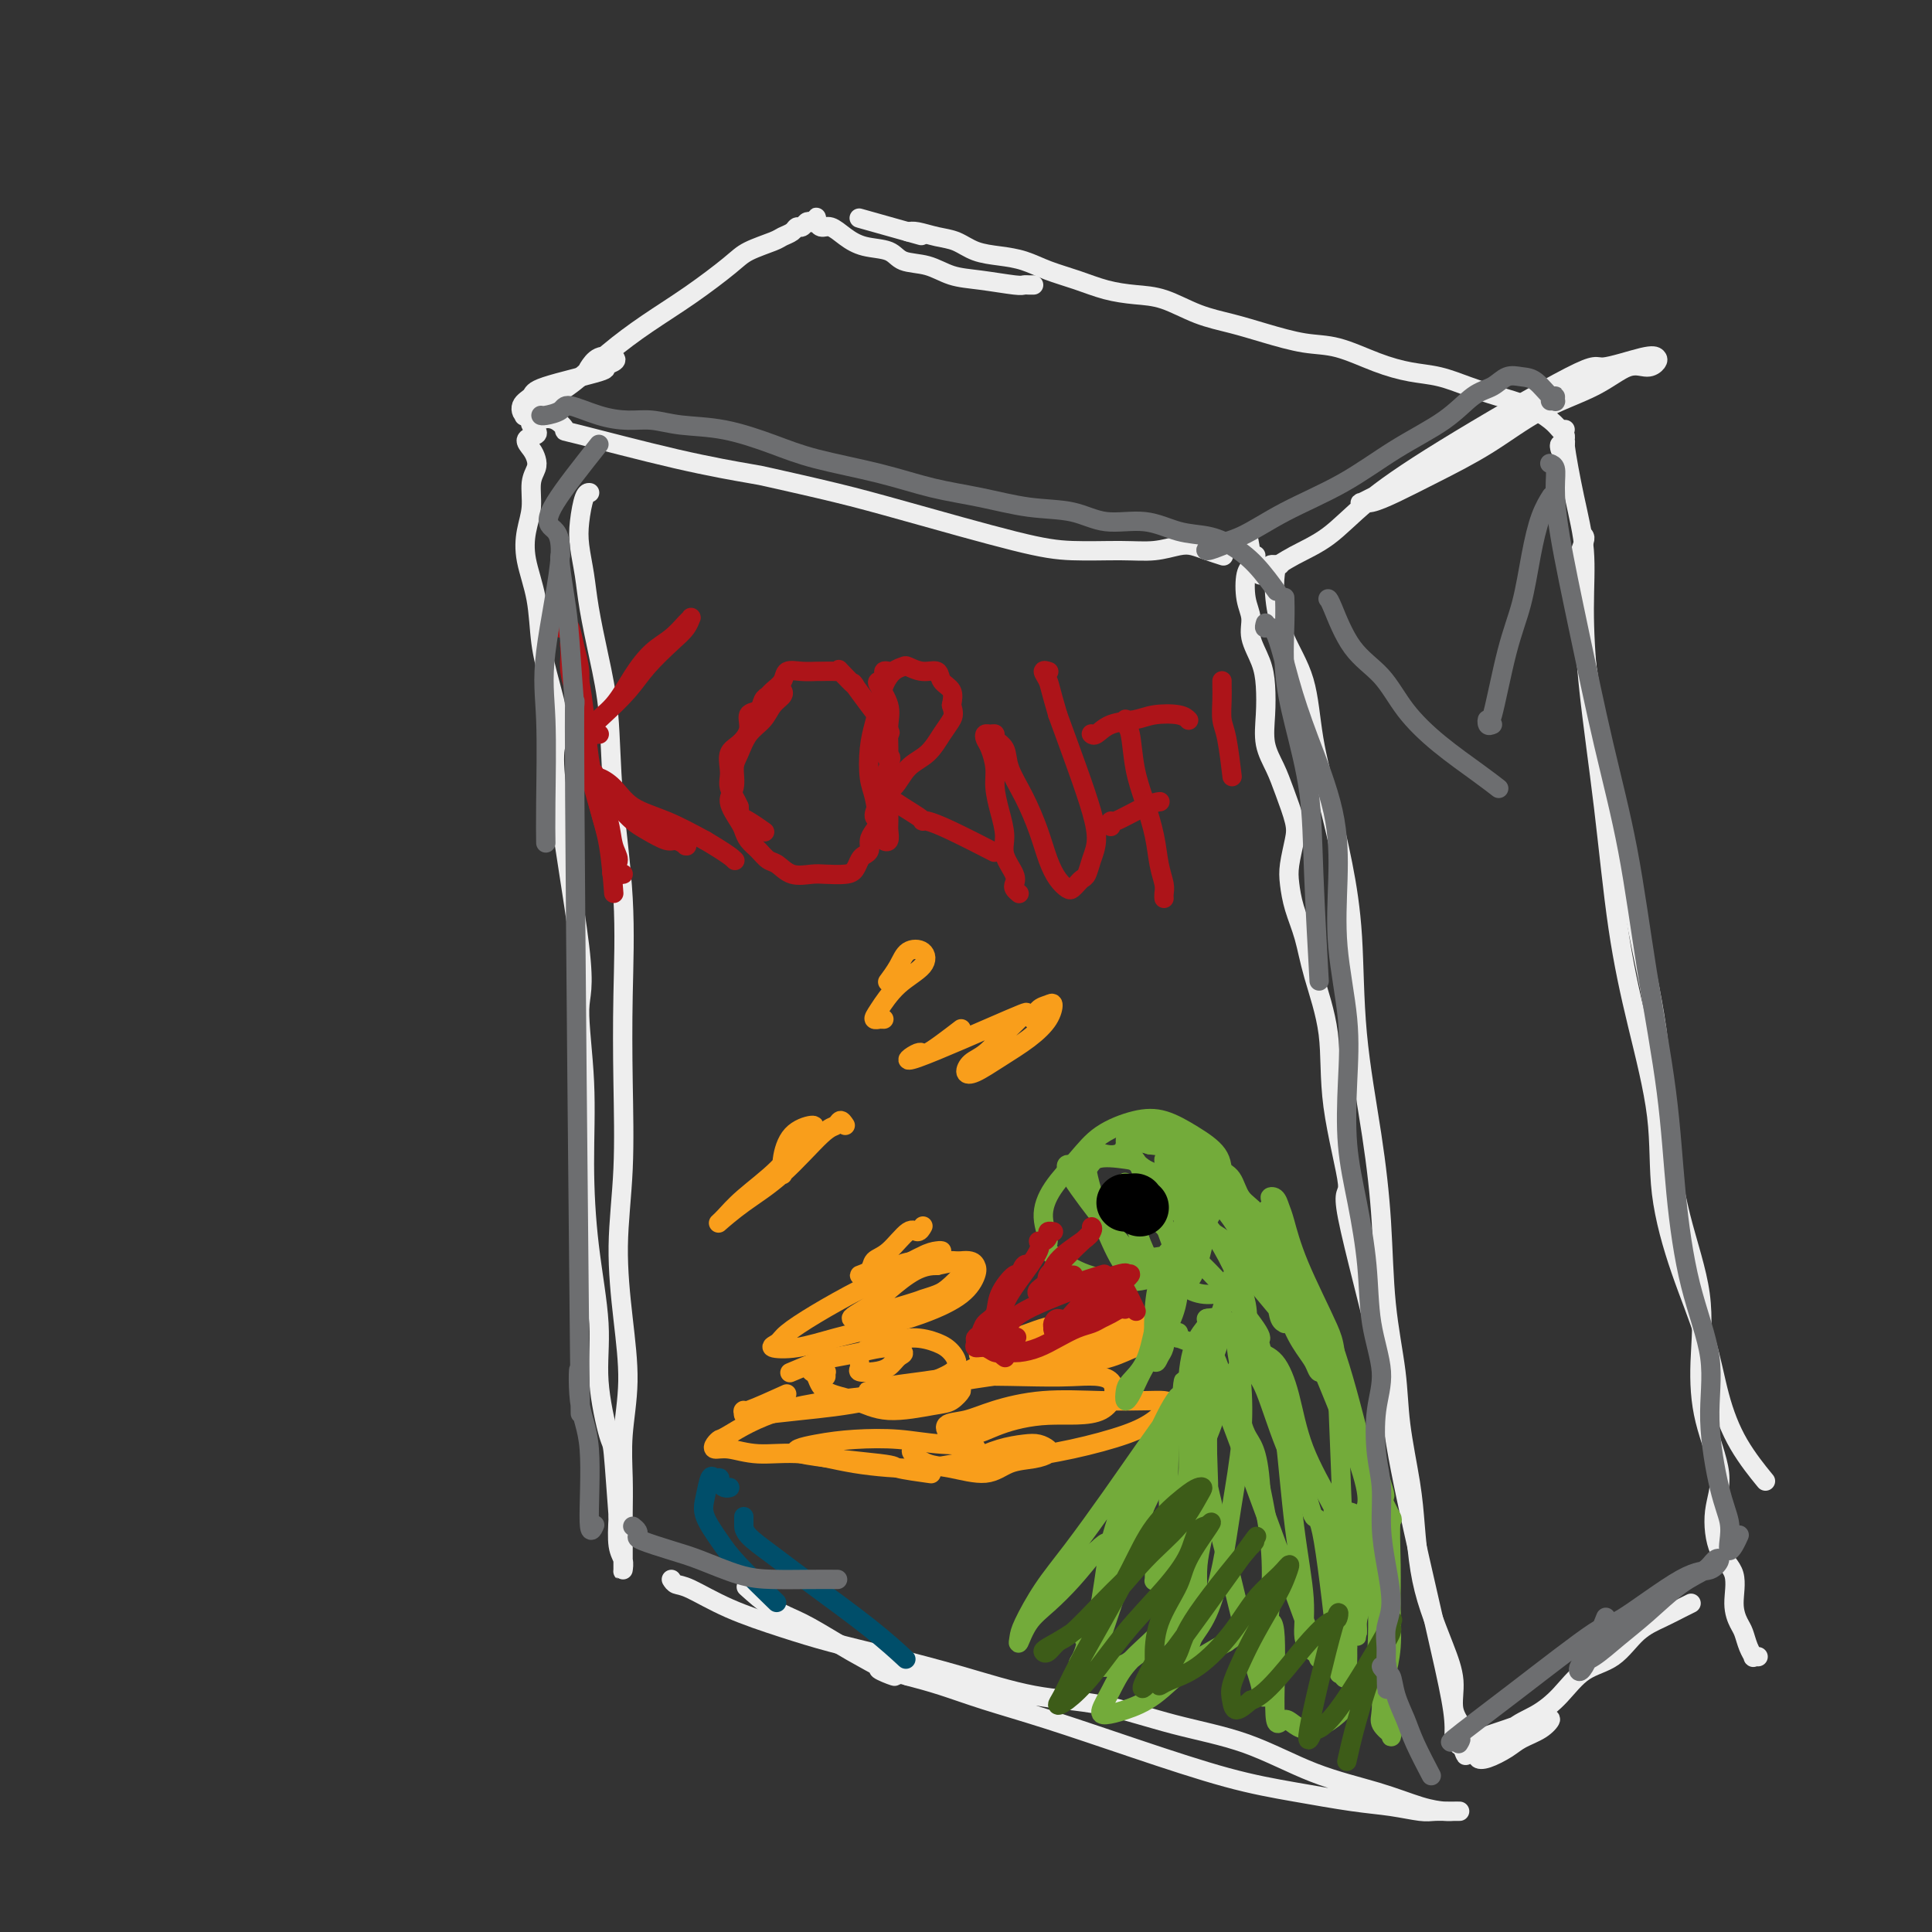<svg viewBox='0 0 400 400' version='1.1' xmlns='http://www.w3.org/2000/svg' xmlns:xlink='http://www.w3.org/1999/xlink'><rect x="0" y="0" width="400" height="400" fill="#333333" stroke="none"/><g fill='none' stroke='rgb(238,238,238)' stroke-width='4' stroke-linecap='round' stroke-linejoin='round'><path d='M122,102c0.000,0.000 0.001,0.000 0,0c-0.001,-0.000 -0.003,-0.000 0,0c0.003,0.000 0.011,0.001 0,0c-0.011,-0.001 -0.042,-0.004 0,0c0.042,0.004 0.158,0.015 0,0c-0.158,-0.015 -0.590,-0.056 -1,1c-0.410,1.056 -0.798,3.208 -1,5c-0.202,1.792 -0.219,3.223 0,5c0.219,1.777 0.673,3.899 1,6c0.327,2.101 0.526,4.180 1,7c0.474,2.820 1.223,6.381 2,10c0.777,3.619 1.581,7.295 2,12c0.419,4.705 0.453,10.439 1,17c0.547,6.561 1.606,13.949 2,21c0.394,7.051 0.122,13.766 0,20c-0.122,6.234 -0.095,11.986 0,18c0.095,6.014 0.256,12.289 0,18c-0.256,5.711 -0.930,10.857 -1,16c-0.070,5.143 0.465,10.284 1,15c0.535,4.716 1.072,9.009 1,13c-0.072,3.991 -0.751,7.682 -1,11c-0.249,3.318 -0.067,6.264 0,9c0.067,2.736 0.018,5.262 0,7c-0.018,1.738 -0.005,2.688 0,4c0.005,1.312 0.002,2.987 0,4c-0.002,1.013 -0.004,1.365 0,2c0.004,0.635 0.015,1.554 0,2c-0.015,0.446 -0.056,0.418 0,0c0.056,-0.418 0.207,-1.228 0,-2c-0.207,-0.772 -0.774,-1.506 -1,-3c-0.226,-1.494 -0.113,-3.747 0,-6'/><path d='M128,314c-0.355,-4.544 -0.743,-10.406 -1,-13c-0.257,-2.594 -0.385,-1.922 -1,-4c-0.615,-2.078 -1.719,-6.907 -2,-11c-0.281,-4.093 0.259,-7.449 0,-12c-0.259,-4.551 -1.318,-10.295 -2,-16c-0.682,-5.705 -0.988,-11.369 -1,-17c-0.012,-5.631 0.269,-11.227 0,-17c-0.269,-5.773 -1.087,-11.721 -1,-15c0.087,-3.279 1.078,-3.889 0,-13c-1.078,-9.111 -4.224,-26.724 -5,-35c-0.776,-8.276 0.818,-7.216 1,-9c0.182,-1.784 -1.049,-6.412 -2,-10c-0.951,-3.588 -1.624,-6.135 -2,-9c-0.376,-2.865 -0.456,-6.048 -1,-9c-0.544,-2.952 -1.554,-5.673 -2,-8c-0.446,-2.327 -0.329,-4.262 0,-6c0.329,-1.738 0.871,-3.281 1,-5c0.129,-1.719 -0.153,-3.616 0,-5c0.153,-1.384 0.742,-2.255 1,-3c0.258,-0.745 0.185,-1.365 0,-2c-0.185,-0.635 -0.480,-1.284 -1,-2c-0.520,-0.716 -1.263,-1.499 -1,-2c0.263,-0.501 1.531,-0.722 2,-1c0.469,-0.278 0.139,-0.614 0,-1c-0.139,-0.386 -0.087,-0.822 0,-1c0.087,-0.178 0.209,-0.099 0,0c-0.209,0.099 -0.749,0.219 -1,0c-0.251,-0.219 -0.215,-0.777 0,-1c0.215,-0.223 0.607,-0.112 1,0'/><path d='M111,87c0.287,-4.495 0.005,-1.233 0,0c-0.005,1.233 0.266,0.437 1,0c0.734,-0.437 1.931,-0.516 3,0c1.069,0.516 2.010,1.628 2,2c-0.010,0.372 -0.973,0.003 3,1c3.973,0.997 12.880,3.359 20,5c7.120,1.641 12.453,2.562 15,3c2.547,0.438 2.308,0.394 5,1c2.692,0.606 8.315,1.861 13,3c4.685,1.139 8.433,2.163 15,4c6.567,1.837 15.954,4.489 22,6c6.046,1.511 8.750,1.882 12,2c3.250,0.118 7.047,-0.018 10,0c2.953,0.018 5.061,0.191 7,0c1.939,-0.191 3.707,-0.744 5,-1c1.293,-0.256 2.109,-0.213 3,0c0.891,0.213 1.855,0.596 3,1c1.145,0.404 2.470,0.830 3,1c0.530,0.170 0.265,0.085 0,0'/><path d='M265,117c-0.412,-0.001 -0.825,-0.001 -1,0c-0.175,0.001 -0.113,0.005 0,0c0.113,-0.005 0.278,-0.017 0,0c-0.278,0.017 -0.999,0.063 -1,0c-0.001,-0.063 0.717,-0.234 1,0c0.283,0.234 0.130,0.875 0,2c-0.130,1.125 -0.236,2.735 0,5c0.236,2.265 0.815,5.184 2,8c1.185,2.816 2.976,5.531 4,9c1.024,3.469 1.281,7.694 2,12c0.719,4.306 1.901,8.692 3,13c1.099,4.308 2.116,8.538 3,13c0.884,4.462 1.636,9.156 2,15c0.364,5.844 0.339,12.839 1,20c0.661,7.161 2.007,14.489 3,21c0.993,6.511 1.632,12.206 2,18c0.368,5.794 0.466,11.687 1,17c0.534,5.313 1.504,10.046 2,14c0.496,3.954 0.516,7.128 1,11c0.484,3.872 1.431,8.442 2,12c0.569,3.558 0.759,6.106 1,9c0.241,2.894 0.532,6.136 1,9c0.468,2.864 1.114,5.351 2,8c0.886,2.649 2.013,5.459 3,8c0.987,2.541 1.833,4.814 2,7c0.167,2.186 -0.347,4.287 0,6c0.347,1.713 1.555,3.038 2,4c0.445,0.962 0.127,1.561 0,2c-0.127,0.439 -0.064,0.720 0,1'/><path d='M303,361c1.231,5.307 -0.192,0.573 -1,-1c-0.808,-1.573 -1.001,0.015 -1,0c0.001,-0.015 0.196,-1.632 0,-4c-0.196,-2.368 -0.784,-5.485 -2,-11c-1.216,-5.515 -3.062,-13.426 -5,-22c-1.938,-8.574 -3.970,-17.809 -5,-24c-1.030,-6.191 -1.058,-9.336 -3,-18c-1.942,-8.664 -5.798,-22.846 -7,-29c-1.202,-6.154 0.250,-4.280 0,-7c-0.250,-2.720 -2.203,-10.036 -3,-16c-0.797,-5.964 -0.438,-10.577 -1,-15c-0.562,-4.423 -2.046,-8.656 -3,-12c-0.954,-3.344 -1.377,-5.798 -2,-8c-0.623,-2.202 -1.447,-4.151 -2,-6c-0.553,-1.849 -0.834,-3.596 -1,-5c-0.166,-1.404 -0.218,-2.464 0,-4c0.218,-1.536 0.706,-3.546 1,-5c0.294,-1.454 0.394,-2.351 0,-4c-0.394,-1.649 -1.282,-4.050 -2,-6c-0.718,-1.950 -1.266,-3.447 -2,-5c-0.734,-1.553 -1.655,-3.160 -2,-5c-0.345,-1.840 -0.116,-3.913 0,-6c0.116,-2.087 0.119,-4.188 0,-6c-0.119,-1.812 -0.358,-3.336 -1,-5c-0.642,-1.664 -1.685,-3.467 -2,-5c-0.315,-1.533 0.098,-2.795 0,-4c-0.098,-1.205 -0.707,-2.354 -1,-4c-0.293,-1.646 -0.271,-3.789 0,-5c0.271,-1.211 0.792,-1.489 1,-2c0.208,-0.511 0.104,-1.256 0,-2'/><path d='M259,115c-0.679,-6.244 -0.875,-2.353 -1,-1c-0.125,1.353 -0.178,0.167 0,0c0.178,-0.167 0.586,0.686 1,1c0.414,0.314 0.832,0.090 1,0c0.168,-0.090 0.084,-0.045 0,0'/><path d='M261,119c-0.009,0.003 -0.017,0.006 0,0c0.017,-0.006 0.060,-0.022 0,0c-0.060,0.022 -0.224,0.081 0,0c0.224,-0.081 0.834,-0.304 2,-1c1.166,-0.696 2.888,-1.866 5,-3c2.112,-1.134 4.615,-2.231 7,-4c2.385,-1.769 4.652,-4.208 8,-7c3.348,-2.792 7.776,-5.936 16,-11c8.224,-5.064 20.243,-12.048 26,-15c5.757,-2.952 5.251,-1.872 7,-2c1.749,-0.128 5.755,-1.463 8,-2c2.245,-0.537 2.731,-0.276 3,0c0.269,0.276 0.320,0.567 0,1c-0.320,0.433 -1.010,1.009 -2,1c-0.990,-0.009 -2.278,-0.604 -4,0c-1.722,0.604 -3.877,2.406 -7,4c-3.123,1.594 -7.214,2.981 -11,5c-3.786,2.019 -7.266,4.670 -11,7c-3.734,2.330 -7.721,4.339 -11,6c-3.279,1.661 -5.849,2.976 -8,4c-2.151,1.024 -3.883,1.758 -5,2c-1.117,0.242 -1.619,-0.009 -2,0c-0.381,0.009 -0.641,0.279 0,0c0.641,-0.279 2.182,-1.106 4,-2c1.818,-0.894 3.913,-1.856 6,-3c2.087,-1.144 4.168,-2.470 5,-3c0.832,-0.530 0.416,-0.265 0,0'/><path d='M324,89c-0.012,0.020 -0.024,0.041 0,0c0.024,-0.041 0.083,-0.143 0,0c-0.083,0.143 -0.308,0.531 0,3c0.308,2.469 1.149,7.017 2,11c0.851,3.983 1.711,7.400 2,11c0.289,3.600 0.008,7.384 0,12c-0.008,4.616 0.258,10.065 1,17c0.742,6.935 1.961,15.354 3,24c1.039,8.646 1.897,17.517 3,25c1.103,7.483 2.452,13.578 4,20c1.548,6.422 3.295,13.172 4,19c0.705,5.828 0.367,10.734 1,16c0.633,5.266 2.237,10.894 4,16c1.763,5.106 3.685,9.691 5,14c1.315,4.309 2.023,8.340 3,12c0.977,3.660 2.225,6.947 4,10c1.775,3.053 4.079,5.872 5,7c0.921,1.128 0.461,0.564 0,0'/><path d='M328,111c0.104,0.173 0.209,0.347 0,1c-0.209,0.653 -0.730,1.786 -1,3c-0.270,1.214 -0.289,2.509 0,7c0.289,4.491 0.886,12.178 2,19c1.114,6.822 2.745,12.777 4,18c1.255,5.223 2.133,9.712 3,15c0.867,5.288 1.722,11.374 3,18c1.278,6.626 2.980,13.793 4,21c1.020,7.207 1.360,14.453 2,21c0.640,6.547 1.581,12.395 3,18c1.419,5.605 3.315,10.967 4,16c0.685,5.033 0.160,9.735 0,14c-0.160,4.265 0.046,8.091 1,12c0.954,3.909 2.658,7.900 3,11c0.342,3.100 -0.676,5.310 -1,8c-0.324,2.690 0.046,5.861 1,8c0.954,2.139 2.493,3.248 3,5c0.507,1.752 -0.018,4.148 0,6c0.018,1.852 0.578,3.162 1,4c0.422,0.838 0.705,1.205 1,2c0.295,0.795 0.601,2.017 1,3c0.399,0.983 0.890,1.727 1,2c0.110,0.273 -0.163,0.073 0,0c0.163,-0.073 0.761,-0.021 1,0c0.239,0.021 0.120,0.010 0,0'/><path d='M350,332c-0.037,0.018 -0.074,0.036 0,0c0.074,-0.036 0.258,-0.126 0,0c-0.258,0.126 -0.960,0.468 -2,1c-1.040,0.532 -2.419,1.254 -4,2c-1.581,0.746 -3.362,1.516 -5,3c-1.638,1.484 -3.131,3.683 -5,5c-1.869,1.317 -4.113,1.750 -6,3c-1.887,1.250 -3.416,3.315 -5,5c-1.584,1.685 -3.224,2.991 -5,4c-1.776,1.009 -3.687,1.722 -5,3c-1.313,1.278 -2.027,3.121 -3,4c-0.973,0.879 -2.204,0.793 -3,1c-0.796,0.207 -1.157,0.705 -1,1c0.157,0.295 0.831,0.387 2,0c1.169,-0.387 2.832,-1.252 4,-2c1.168,-0.748 1.840,-1.379 3,-2c1.160,-0.621 2.809,-1.234 4,-2c1.191,-0.766 1.925,-1.686 2,-2c0.075,-0.314 -0.510,-0.020 -1,0c-0.490,0.020 -0.884,-0.232 -2,0c-1.116,0.232 -2.954,0.947 -6,2c-3.046,1.053 -7.299,2.444 -9,3c-1.701,0.556 -0.851,0.278 0,0'/><path d='M139,327c0.253,0.404 0.506,0.807 1,1c0.494,0.193 1.230,0.175 3,1c1.770,0.825 4.574,2.491 8,4c3.426,1.509 7.474,2.859 11,4c3.526,1.141 6.529,2.071 10,3c3.471,0.929 7.408,1.855 12,3c4.592,1.145 9.839,2.509 15,4c5.161,1.491 10.236,3.109 15,4c4.764,0.891 9.215,1.056 14,2c4.785,0.944 9.903,2.666 15,4c5.097,1.334 10.174,2.281 15,4c4.826,1.719 9.401,4.212 14,6c4.599,1.788 9.222,2.871 13,4c3.778,1.129 6.712,2.302 9,3c2.288,0.698 3.928,0.919 5,1c1.072,0.081 1.574,0.021 2,0c0.426,-0.021 0.777,-0.005 1,0c0.223,0.005 0.320,-0.002 0,0c-0.320,0.002 -1.055,0.012 -2,0c-0.945,-0.012 -2.099,-0.048 -3,0c-0.901,0.048 -1.550,0.178 -3,0c-1.450,-0.178 -3.702,-0.664 -6,-1c-2.298,-0.336 -4.643,-0.522 -8,-1c-3.357,-0.478 -7.724,-1.247 -12,-2c-4.276,-0.753 -8.459,-1.490 -14,-3c-5.541,-1.510 -12.441,-3.794 -19,-6c-6.559,-2.206 -12.779,-4.334 -18,-6c-5.221,-1.666 -9.444,-2.872 -13,-4c-3.556,-1.128 -6.445,-2.180 -9,-3c-2.555,-0.820 -4.778,-1.410 -7,-2'/><path d='M188,347c-10.675,-3.117 -4.363,-0.408 -3,0c1.363,0.408 -2.224,-1.485 -5,-3c-2.776,-1.515 -4.741,-2.652 -7,-4c-2.259,-1.348 -4.812,-2.908 -7,-4c-2.188,-1.092 -4.012,-1.717 -6,-3c-1.988,-1.283 -4.139,-3.224 -5,-4c-0.861,-0.776 -0.430,-0.388 0,0'/><path d='M323,93c-0.113,-0.455 -0.226,-0.910 0,-1c0.226,-0.090 0.790,0.184 1,0c0.210,-0.184 0.067,-0.825 0,-1c-0.067,-0.175 -0.056,0.115 0,0c0.056,-0.115 0.159,-0.636 0,-1c-0.159,-0.364 -0.578,-0.573 -1,-1c-0.422,-0.427 -0.845,-1.074 -2,-2c-1.155,-0.926 -3.041,-2.131 -5,-3c-1.959,-0.869 -3.991,-1.400 -6,-2c-2.009,-0.600 -3.995,-1.268 -6,-2c-2.005,-0.732 -4.028,-1.529 -6,-2c-1.972,-0.471 -3.894,-0.615 -6,-1c-2.106,-0.385 -4.396,-1.009 -7,-2c-2.604,-0.991 -5.524,-2.347 -8,-3c-2.476,-0.653 -4.510,-0.602 -7,-1c-2.490,-0.398 -5.438,-1.244 -8,-2c-2.562,-0.756 -4.739,-1.420 -7,-2c-2.261,-0.580 -4.606,-1.076 -7,-2c-2.394,-0.924 -4.839,-2.278 -7,-3c-2.161,-0.722 -4.040,-0.813 -6,-1c-1.960,-0.187 -4.000,-0.470 -6,-1c-2.000,-0.530 -3.959,-1.307 -6,-2c-2.041,-0.693 -4.163,-1.303 -6,-2c-1.837,-0.697 -3.390,-1.482 -5,-2c-1.610,-0.518 -3.278,-0.769 -5,-1c-1.722,-0.231 -3.497,-0.440 -5,-1c-1.503,-0.560 -2.733,-1.470 -4,-2c-1.267,-0.530 -2.572,-0.681 -4,-1c-1.428,-0.319 -2.979,-0.805 -4,-1c-1.021,-0.195 -1.510,-0.097 -2,0'/><path d='M188,48c-19.810,-5.571 -5.333,-1.500 0,0c5.333,1.500 1.524,0.429 0,0c-1.524,-0.429 -0.762,-0.214 0,0'/><path d='M214,59c-0.324,0.007 -0.648,0.014 -1,0c-0.352,-0.014 -0.732,-0.049 -1,0c-0.268,0.049 -0.425,0.183 -2,0c-1.575,-0.183 -4.569,-0.683 -7,-1c-2.431,-0.317 -4.299,-0.451 -6,-1c-1.701,-0.549 -3.235,-1.511 -5,-2c-1.765,-0.489 -3.761,-0.503 -5,-1c-1.239,-0.497 -1.722,-1.477 -3,-2c-1.278,-0.523 -3.351,-0.589 -5,-1c-1.649,-0.411 -2.872,-1.167 -4,-2c-1.128,-0.833 -2.159,-1.745 -3,-2c-0.841,-0.255 -1.493,0.146 -2,0c-0.507,-0.146 -0.871,-0.837 -1,-1c-0.129,-0.163 -0.023,0.204 0,0c0.023,-0.204 -0.035,-0.979 0,-1c0.035,-0.021 0.164,0.712 0,1c-0.164,0.288 -0.620,0.133 -1,0c-0.380,-0.133 -0.683,-0.243 -1,0c-0.317,0.243 -0.648,0.838 -1,1c-0.352,0.162 -0.724,-0.108 -1,0c-0.276,0.108 -0.458,0.596 -1,1c-0.542,0.404 -1.446,0.725 -2,1c-0.554,0.275 -0.757,0.505 -2,1c-1.243,0.495 -3.527,1.257 -5,2c-1.473,0.743 -2.136,1.469 -4,3c-1.864,1.531 -4.931,3.869 -8,6c-3.069,2.131 -6.142,4.056 -9,6c-2.858,1.944 -5.500,3.908 -8,6c-2.500,2.092 -4.857,4.312 -7,6c-2.143,1.688 -4.071,2.844 -6,4'/><path d='M113,83c-7.141,5.163 -3.994,2.570 -3,2c0.994,-0.570 -0.166,0.884 -1,1c-0.834,0.116 -1.343,-1.107 -1,-2c0.343,-0.893 1.539,-1.458 2,-2c0.461,-0.542 0.189,-1.063 3,-2c2.811,-0.937 8.705,-2.292 11,-3c2.295,-0.708 0.989,-0.771 1,-1c0.011,-0.229 1.337,-0.625 2,-1c0.663,-0.375 0.662,-0.729 0,-1c-0.662,-0.271 -1.986,-0.457 -3,0c-1.014,0.457 -1.718,1.559 -2,2c-0.282,0.441 -0.141,0.220 0,0'/></g>
<g fill='none' stroke='rgb(173,20,25)' stroke-width='4' stroke-linecap='round' stroke-linejoin='round'><path d='M116,130c-0.089,-0.024 -0.177,-0.048 0,0c0.177,0.048 0.621,0.167 1,0c0.379,-0.167 0.693,-0.622 1,0c0.307,0.622 0.606,2.320 1,4c0.394,1.680 0.882,3.342 1,5c0.118,1.658 -0.134,3.311 0,5c0.134,1.689 0.653,3.413 1,6c0.347,2.587 0.523,6.035 1,9c0.477,2.965 1.254,5.446 2,8c0.746,2.554 1.459,5.182 2,7c0.541,1.818 0.908,2.828 1,4c0.092,1.172 -0.092,2.508 0,3c0.092,0.492 0.460,0.140 1,0c0.540,-0.140 1.252,-0.069 1,0c-0.252,0.069 -1.467,0.137 -2,0c-0.533,-0.137 -0.384,-0.477 0,-1c0.384,-0.523 1.001,-1.227 1,-2c-0.001,-0.773 -0.621,-1.615 -1,-3c-0.379,-1.385 -0.518,-3.314 -1,-5c-0.482,-1.686 -1.309,-3.129 -2,-5c-0.691,-1.871 -1.247,-4.170 -2,-6c-0.753,-1.830 -1.704,-3.190 -2,-5c-0.296,-1.810 0.064,-4.071 0,-6c-0.064,-1.929 -0.553,-3.526 -1,-5c-0.447,-1.474 -0.852,-2.826 -1,-4c-0.148,-1.174 -0.041,-2.169 0,-3c0.041,-0.831 0.014,-1.496 0,-2c-0.014,-0.504 -0.014,-0.846 0,-1c0.014,-0.154 0.042,-0.118 0,0c-0.042,0.118 -0.155,0.320 0,1c0.155,0.680 0.577,1.840 1,3'/><path d='M119,137c0.330,1.209 0.655,2.233 1,4c0.345,1.767 0.709,4.279 1,7c0.291,2.721 0.509,5.652 1,9c0.491,3.348 1.255,7.114 2,10c0.745,2.886 1.470,4.892 2,8c0.530,3.108 0.866,7.316 1,9c0.134,1.684 0.067,0.842 0,0'/><path d='M124,152c-0.022,0.000 -0.044,0.001 0,0c0.044,-0.001 0.153,-0.002 0,0c-0.153,0.002 -0.570,0.007 -1,0c-0.430,-0.007 -0.874,-0.027 -1,0c-0.126,0.027 0.064,0.102 0,0c-0.064,-0.102 -0.383,-0.380 0,-1c0.383,-0.620 1.468,-1.583 3,-3c1.532,-1.417 3.510,-3.287 5,-5c1.490,-1.713 2.491,-3.268 4,-5c1.509,-1.732 3.527,-3.640 5,-5c1.473,-1.360 2.401,-2.173 3,-3c0.599,-0.827 0.871,-1.668 1,-2c0.129,-0.332 0.117,-0.156 0,0c-0.117,0.156 -0.340,0.292 -1,1c-0.660,0.708 -1.757,1.988 -3,3c-1.243,1.012 -2.632,1.756 -4,3c-1.368,1.244 -2.714,2.988 -4,5c-1.286,2.012 -2.513,4.290 -4,6c-1.487,1.710 -3.236,2.850 -4,4c-0.764,1.150 -0.545,2.308 -1,3c-0.455,0.692 -1.586,0.919 -2,1c-0.414,0.081 -0.111,0.018 0,0c0.111,-0.018 0.030,0.009 0,0c-0.030,-0.009 -0.008,-0.054 0,0c0.008,0.054 0.002,0.207 0,0c-0.002,-0.207 -0.001,-0.773 0,-1c0.001,-0.227 0.000,-0.113 0,0'/><path d='M120,161c-0.007,-0.001 -0.013,-0.001 0,0c0.013,0.001 0.046,0.005 0,0c-0.046,-0.005 -0.172,-0.017 0,0c0.172,0.017 0.640,0.063 1,0c0.360,-0.063 0.612,-0.236 1,0c0.388,0.236 0.913,0.880 2,2c1.087,1.120 2.738,2.716 4,4c1.262,1.284 2.135,2.257 3,3c0.865,0.743 1.720,1.257 3,2c1.280,0.743 2.984,1.715 4,2c1.016,0.285 1.344,-0.119 2,0c0.656,0.119 1.641,0.760 2,1c0.359,0.240 0.091,0.080 0,0c-0.091,-0.080 -0.004,-0.079 0,0c0.004,0.079 -0.074,0.237 0,0c0.074,-0.237 0.299,-0.867 0,-1c-0.299,-0.133 -1.123,0.232 -2,0c-0.877,-0.232 -1.808,-1.060 -3,-2c-1.192,-0.940 -2.644,-1.993 -4,-3c-1.356,-1.007 -2.617,-1.970 -4,-3c-1.383,-1.030 -2.889,-2.128 -4,-3c-1.111,-0.872 -1.827,-1.517 -2,-2c-0.173,-0.483 0.197,-0.805 0,-1c-0.197,-0.195 -0.961,-0.264 -1,0c-0.039,0.264 0.647,0.860 1,1c0.353,0.140 0.374,-0.175 1,0c0.626,0.175 1.859,0.841 3,2c1.141,1.159 2.192,2.812 4,4c1.808,1.188 4.374,1.911 7,3c2.626,1.089 5.313,2.545 8,4'/><path d='M146,174c4.911,2.911 5.689,3.689 6,4c0.311,0.311 0.156,0.156 0,0'/><path d='M162,143c-0.050,-0.072 -0.100,-0.145 0,0c0.100,0.145 0.350,0.507 0,1c-0.350,0.493 -1.299,1.117 -2,2c-0.701,0.883 -1.153,2.025 -2,3c-0.847,0.975 -2.089,1.782 -3,3c-0.911,1.218 -1.491,2.848 -2,4c-0.509,1.152 -0.946,1.828 -1,3c-0.054,1.172 0.275,2.842 0,4c-0.275,1.158 -1.154,1.804 -1,3c0.154,1.196 1.340,2.940 2,4c0.660,1.060 0.795,1.434 1,2c0.205,0.566 0.479,1.322 1,2c0.521,0.678 1.287,1.278 2,2c0.713,0.722 1.372,1.566 2,2c0.628,0.434 1.225,0.456 2,1c0.775,0.544 1.727,1.608 3,2c1.273,0.392 2.866,0.112 4,0c1.134,-0.112 1.809,-0.058 3,0c1.191,0.058 2.897,0.118 4,0c1.103,-0.118 1.601,-0.416 2,-1c0.399,-0.584 0.698,-1.454 1,-2c0.302,-0.546 0.608,-0.766 1,-1c0.392,-0.234 0.871,-0.481 1,-1c0.129,-0.519 -0.092,-1.311 0,-2c0.092,-0.689 0.498,-1.277 1,-2c0.502,-0.723 1.100,-1.583 1,-2c-0.100,-0.417 -0.900,-0.391 -1,-1c-0.100,-0.609 0.499,-1.854 1,-3c0.501,-1.146 0.904,-2.193 1,-3c0.096,-0.807 -0.115,-1.373 0,-2c0.115,-0.627 0.558,-1.313 1,-2'/><path d='M184,159c0.693,-3.011 0.425,-2.039 0,-2c-0.425,0.039 -1.007,-0.855 -1,-2c0.007,-1.145 0.603,-2.543 1,-3c0.397,-0.457 0.594,0.025 -1,-2c-1.594,-2.025 -4.978,-6.557 -6,-8c-1.022,-1.443 0.318,0.202 0,0c-0.318,-0.202 -2.293,-2.250 -3,-3c-0.707,-0.750 -0.145,-0.200 0,0c0.145,0.200 -0.126,0.052 -1,0c-0.874,-0.052 -2.352,-0.008 -3,0c-0.648,0.008 -0.468,-0.019 -1,0c-0.532,0.019 -1.778,0.085 -3,0c-1.222,-0.085 -2.422,-0.322 -3,0c-0.578,0.322 -0.535,1.204 -1,2c-0.465,0.796 -1.439,1.507 -2,2c-0.561,0.493 -0.709,0.768 -1,1c-0.291,0.232 -0.724,0.422 -1,1c-0.276,0.578 -0.393,1.543 -1,2c-0.607,0.457 -1.704,0.405 -2,1c-0.296,0.595 0.208,1.836 0,3c-0.208,1.164 -1.128,2.251 -2,3c-0.872,0.749 -1.695,1.159 -2,2c-0.305,0.841 -0.093,2.112 0,3c0.093,0.888 0.066,1.393 0,2c-0.066,0.607 -0.172,1.317 0,2c0.172,0.683 0.620,1.338 1,2c0.380,0.662 0.690,1.331 1,2'/><path d='M153,167c0.236,2.126 -0.174,1.941 0,2c0.174,0.059 0.931,0.362 2,1c1.069,0.638 2.448,1.611 3,2c0.552,0.389 0.276,0.195 0,0'/><path d='M184,139c-0.449,-0.084 -0.897,-0.168 -1,0c-0.103,0.168 0.140,0.589 0,1c-0.140,0.411 -0.665,0.814 -1,1c-0.335,0.186 -0.482,0.156 0,1c0.482,0.844 1.593,2.563 2,4c0.407,1.437 0.109,2.591 0,4c-0.109,1.409 -0.029,3.073 0,5c0.029,1.927 0.009,4.117 0,6c-0.009,1.883 -0.006,3.458 0,5c0.006,1.542 0.016,3.051 0,4c-0.016,0.949 -0.056,1.337 0,2c0.056,0.663 0.208,1.600 0,2c-0.208,0.400 -0.777,0.263 -1,0c-0.223,-0.263 -0.102,-0.651 0,-1c0.102,-0.349 0.184,-0.658 0,-1c-0.184,-0.342 -0.635,-0.716 -1,-2c-0.365,-1.284 -0.645,-3.476 -1,-5c-0.355,-1.524 -0.787,-2.378 -1,-4c-0.213,-1.622 -0.209,-4.010 0,-6c0.209,-1.990 0.623,-3.580 1,-5c0.377,-1.420 0.715,-2.669 1,-4c0.285,-1.331 0.515,-2.745 1,-4c0.485,-1.255 1.223,-2.352 2,-3c0.777,-0.648 1.593,-0.847 2,-1c0.407,-0.153 0.404,-0.260 1,0c0.596,0.260 1.792,0.887 3,1c1.208,0.113 2.427,-0.289 3,0c0.573,0.289 0.500,1.270 1,2c0.500,0.730 1.571,1.209 2,2c0.429,0.791 0.214,1.896 0,3'/><path d='M197,146c0.551,1.637 0.430,2.228 0,3c-0.430,0.772 -1.168,1.723 -2,3c-0.832,1.277 -1.756,2.878 -3,4c-1.244,1.122 -2.807,1.765 -4,3c-1.193,1.235 -2.018,3.062 -3,4c-0.982,0.938 -2.123,0.987 -1,2c1.123,1.013 4.509,2.990 6,4c1.491,1.010 1.087,1.052 1,1c-0.087,-0.052 0.142,-0.200 1,0c0.858,0.200 2.347,0.746 5,2c2.653,1.254 6.472,3.215 8,4c1.528,0.785 0.764,0.392 0,0'/><path d='M211,185c-0.406,-0.344 -0.812,-0.688 -1,-1c-0.188,-0.312 -0.158,-0.592 0,-1c0.158,-0.408 0.445,-0.944 0,-2c-0.445,-1.056 -1.621,-2.630 -2,-4c-0.379,-1.370 0.039,-2.534 0,-4c-0.039,-1.466 -0.536,-3.233 -1,-5c-0.464,-1.767 -0.896,-3.535 -1,-5c-0.104,-1.465 0.118,-2.627 0,-4c-0.118,-1.373 -0.577,-2.957 -1,-4c-0.423,-1.043 -0.809,-1.545 -1,-2c-0.191,-0.455 -0.188,-0.863 0,-1c0.188,-0.137 0.559,-0.002 1,0c0.441,0.002 0.950,-0.130 1,0c0.050,0.130 -0.359,0.522 0,1c0.359,0.478 1.486,1.044 2,2c0.514,0.956 0.417,2.304 1,4c0.583,1.696 1.848,3.740 3,6c1.152,2.260 2.193,4.736 3,7c0.807,2.264 1.382,4.317 2,6c0.618,1.683 1.279,2.998 2,4c0.721,1.002 1.503,1.693 2,2c0.497,0.307 0.710,0.232 1,0c0.290,-0.232 0.656,-0.619 1,-1c0.344,-0.381 0.665,-0.755 1,-1c0.335,-0.245 0.684,-0.360 1,-1c0.316,-0.640 0.598,-1.804 1,-3c0.402,-1.196 0.922,-2.424 1,-4c0.078,-1.576 -0.287,-3.501 -1,-6c-0.713,-2.499 -1.775,-5.571 -3,-9c-1.225,-3.429 -2.612,-7.214 -4,-11'/><path d='M219,148c-1.614,-5.486 -1.649,-6.203 -2,-7c-0.351,-0.797 -1.018,-1.676 -1,-2c0.018,-0.324 0.719,-0.093 1,0c0.281,0.093 0.140,0.046 0,0'/><path d='M233,149c-0.007,0.026 -0.014,0.052 0,0c0.014,-0.052 0.048,-0.183 0,0c-0.048,0.183 -0.178,0.679 0,1c0.178,0.321 0.663,0.465 1,2c0.337,1.535 0.525,4.459 1,7c0.475,2.541 1.238,4.698 2,7c0.762,2.302 1.525,4.750 2,7c0.475,2.250 0.663,4.302 1,6c0.337,1.698 0.822,3.043 1,4c0.178,0.957 0.048,1.527 0,2c-0.048,0.473 -0.014,0.849 0,1c0.014,0.151 0.007,0.075 0,0'/><path d='M226,152c0.015,0.015 0.030,0.029 0,0c-0.030,-0.029 -0.106,-0.102 0,0c0.106,0.102 0.395,0.380 1,0c0.605,-0.380 1.525,-1.419 3,-2c1.475,-0.581 3.506,-0.705 5,-1c1.494,-0.295 2.452,-0.759 4,-1c1.548,-0.241 3.686,-0.257 5,0c1.314,0.257 1.804,0.788 2,1c0.196,0.212 0.098,0.106 0,0'/><path d='M230,171c0.003,-0.036 0.006,-0.073 0,0c-0.006,0.073 -0.022,0.254 0,0c0.022,-0.254 0.083,-0.944 0,-1c-0.083,-0.056 -0.311,0.521 1,0c1.311,-0.521 4.161,-2.140 6,-3c1.839,-0.860 2.668,-0.960 3,-1c0.332,-0.040 0.166,-0.020 0,0'/><path d='M253,141c-0.000,0.013 -0.001,0.027 0,0c0.001,-0.027 0.003,-0.094 0,0c-0.003,0.094 -0.011,0.349 0,1c0.011,0.651 0.042,1.699 0,3c-0.042,1.301 -0.155,2.854 0,4c0.155,1.146 0.580,1.886 1,4c0.420,2.114 0.834,5.604 1,7c0.166,1.396 0.083,0.698 0,0'/></g>
<g fill='none' stroke='rgb(249,158,27)' stroke-width='4' stroke-linecap='round' stroke-linejoin='round'><path d='M191,254c0.079,-0.142 0.158,-0.285 0,0c-0.158,0.285 -0.551,0.997 -1,1c-0.449,0.003 -0.952,-0.703 -2,0c-1.048,0.703 -2.642,2.815 -4,4c-1.358,1.185 -2.480,1.441 -3,2c-0.520,0.559 -0.437,1.419 -1,2c-0.563,0.581 -1.771,0.882 -2,1c-0.229,0.118 0.522,0.053 1,0c0.478,-0.053 0.685,-0.095 1,0c0.315,0.095 0.740,0.327 2,0c1.260,-0.327 3.355,-1.212 5,-2c1.645,-0.788 2.839,-1.477 4,-2c1.161,-0.523 2.288,-0.878 3,-1c0.712,-0.122 1.009,-0.011 1,0c-0.009,0.011 -0.324,-0.076 -1,0c-0.676,0.076 -1.711,0.317 -3,1c-1.289,0.683 -2.831,1.808 -5,3c-2.169,1.192 -4.967,2.452 -8,4c-3.033,1.548 -6.303,3.383 -9,5c-2.697,1.617 -4.821,3.016 -6,4c-1.179,0.984 -1.412,1.555 -2,2c-0.588,0.445 -1.532,0.766 -1,1c0.532,0.234 2.540,0.381 5,0c2.460,-0.381 5.370,-1.289 8,-2c2.630,-0.711 4.979,-1.227 8,-2c3.021,-0.773 6.716,-1.805 10,-3c3.284,-1.195 6.159,-2.552 8,-4c1.841,-1.448 2.648,-2.986 3,-4c0.352,-1.014 0.249,-1.504 0,-2c-0.249,-0.496 -0.642,-0.999 -2,-1c-1.358,-0.001 -3.679,0.499 -6,1'/><path d='M194,262c-2.337,-0.062 -4.181,0.782 -6,2c-1.819,1.218 -3.614,2.810 -5,4c-1.386,1.190 -2.362,1.976 -4,3c-1.638,1.024 -3.938,2.285 -2,2c1.938,-0.285 8.113,-2.115 11,-3c2.887,-0.885 2.486,-0.826 3,-1c0.514,-0.174 1.945,-0.583 3,-1c1.055,-0.417 1.735,-0.843 3,-2c1.265,-1.157 3.115,-3.046 3,-4c-0.115,-0.954 -2.194,-0.973 -4,-1c-1.806,-0.027 -3.338,-0.063 -5,0c-1.662,0.063 -3.454,0.224 -5,1c-1.546,0.776 -2.847,2.167 -4,3c-1.153,0.833 -2.156,1.109 -2,2c0.156,0.891 1.473,2.397 2,3c0.527,0.603 0.263,0.301 0,0'/><path d='M228,275c0.218,0.025 0.437,0.051 0,0c-0.437,-0.051 -1.529,-0.177 -2,0c-0.471,0.177 -0.319,0.659 -2,1c-1.681,0.341 -5.194,0.540 -7,1c-1.806,0.460 -1.905,1.179 -2,2c-0.095,0.821 -0.185,1.744 0,2c0.185,0.256 0.645,-0.155 2,0c1.355,0.155 3.604,0.876 6,1c2.396,0.124 4.940,-0.347 7,-1c2.060,-0.653 3.635,-1.487 5,-2c1.365,-0.513 2.519,-0.706 3,-1c0.481,-0.294 0.287,-0.690 0,-1c-0.287,-0.310 -0.669,-0.533 -2,-1c-1.331,-0.467 -3.613,-1.176 -6,-1c-2.387,0.176 -4.881,1.237 -8,2c-3.119,0.763 -6.863,1.228 -10,2c-3.137,0.772 -5.666,1.850 -8,3c-2.334,1.150 -4.471,2.372 -6,3c-1.529,0.628 -2.450,0.660 -3,1c-0.550,0.340 -0.731,0.986 0,1c0.731,0.014 2.373,-0.604 4,-1c1.627,-0.396 3.238,-0.572 6,-1c2.762,-0.428 6.676,-1.110 10,-2c3.324,-0.890 6.059,-1.990 9,-3c2.941,-1.010 6.089,-1.932 8,-3c1.911,-1.068 2.587,-2.283 3,-3c0.413,-0.717 0.564,-0.934 0,-1c-0.564,-0.066 -1.844,0.021 -3,0c-1.156,-0.021 -2.187,-0.149 -4,0c-1.813,0.149 -4.406,0.574 -7,1'/><path d='M221,274c-3.649,0.338 -5.770,1.183 -8,2c-2.230,0.817 -4.567,1.606 -6,2c-1.433,0.394 -1.961,0.394 -3,1c-1.039,0.606 -2.587,1.817 0,2c2.587,0.183 9.311,-0.662 12,-1c2.689,-0.338 1.345,-0.169 0,0'/><path d='M171,285c0.007,-0.423 0.013,-0.845 0,-1c-0.013,-0.155 -0.047,-0.042 0,0c0.047,0.042 0.173,0.012 0,0c-0.173,-0.012 -0.646,-0.007 -1,0c-0.354,0.007 -0.589,0.018 -1,0c-0.411,-0.018 -1.000,-0.063 -1,0c-0.000,0.063 0.587,0.234 1,1c0.413,0.766 0.652,2.127 2,3c1.348,0.873 3.805,1.260 6,2c2.195,0.740 4.127,1.834 7,2c2.873,0.166 6.687,-0.597 9,-1c2.313,-0.403 3.127,-0.446 4,-1c0.873,-0.554 1.806,-1.620 2,-2c0.194,-0.380 -0.351,-0.073 -2,0c-1.649,0.073 -4.403,-0.086 -7,0c-2.597,0.086 -5.039,0.418 -10,1c-4.961,0.582 -12.441,1.414 -18,3c-5.559,1.586 -9.195,3.926 -11,5c-1.805,1.074 -1.778,0.880 -2,1c-0.222,0.120 -0.692,0.552 -1,1c-0.308,0.448 -0.452,0.911 0,1c0.452,0.089 1.501,-0.196 3,0c1.499,0.196 3.449,0.872 6,1c2.551,0.128 5.704,-0.294 9,0c3.296,0.294 6.734,1.302 11,2c4.266,0.698 9.360,1.084 13,1c3.640,-0.084 5.826,-0.638 8,-1c2.174,-0.362 4.335,-0.532 5,-1c0.665,-0.468 -0.168,-1.234 -1,-2'/><path d='M202,300c0.697,-0.787 -3.559,-0.755 -7,-1c-3.441,-0.245 -6.065,-0.766 -9,-1c-2.935,-0.234 -6.179,-0.179 -9,0c-2.821,0.179 -5.217,0.482 -8,1c-2.783,0.518 -5.953,1.249 -3,2c2.953,0.751 12.029,1.521 16,2c3.971,0.479 2.838,0.667 4,1c1.162,0.333 4.618,0.809 6,1c1.382,0.191 0.691,0.095 0,0'/><path d='M190,299c0.096,-0.098 0.193,-0.196 0,0c-0.193,0.196 -0.674,0.685 -1,1c-0.326,0.315 -0.497,0.456 0,1c0.497,0.544 1.662,1.492 3,2c1.338,0.508 2.849,0.578 5,1c2.151,0.422 4.942,1.196 7,1c2.058,-0.196 3.383,-1.363 5,-2c1.617,-0.637 3.526,-0.746 5,-1c1.474,-0.254 2.514,-0.655 3,-1c0.486,-0.345 0.418,-0.636 0,-1c-0.418,-0.364 -1.187,-0.801 -2,-1c-0.813,-0.199 -1.671,-0.159 -3,0c-1.329,0.159 -3.131,0.435 -5,1c-1.869,0.565 -3.807,1.417 -5,2c-1.193,0.583 -1.640,0.897 -2,1c-0.360,0.103 -0.632,-0.006 0,0c0.632,0.006 2.167,0.126 4,0c1.833,-0.126 3.963,-0.499 7,-1c3.037,-0.501 6.980,-1.129 11,-2c4.020,-0.871 8.116,-1.985 11,-3c2.884,-1.015 4.556,-1.932 6,-3c1.444,-1.068 2.659,-2.288 3,-3c0.341,-0.712 -0.193,-0.917 -1,-1c-0.807,-0.083 -1.888,-0.043 -4,0c-2.112,0.043 -5.257,0.090 -9,0c-3.743,-0.090 -8.084,-0.318 -12,0c-3.916,0.318 -7.406,1.182 -10,2c-2.594,0.818 -4.293,1.590 -6,2c-1.707,0.410 -3.421,0.456 -4,1c-0.579,0.544 -0.023,1.584 1,2c1.023,0.416 2.511,0.208 4,0'/><path d='M201,297c1.689,-0.014 3.410,-1.047 6,-2c2.590,-0.953 6.047,-1.824 10,-2c3.953,-0.176 8.402,0.344 11,-1c2.598,-1.344 3.345,-4.553 2,-6c-1.345,-1.447 -4.782,-1.131 -8,-1c-3.218,0.131 -6.218,0.077 -10,0c-3.782,-0.077 -8.346,-0.178 -12,0c-3.654,0.178 -6.397,0.636 -9,1c-2.603,0.364 -5.065,0.633 -7,1c-1.935,0.367 -3.343,0.830 -4,1c-0.657,0.170 -0.561,0.046 0,0c0.561,-0.046 1.589,-0.013 2,0c0.411,0.013 0.206,0.007 0,0'/><path d='M162,289c0.765,-0.347 1.531,-0.695 0,0c-1.531,0.695 -5.358,2.432 -7,3c-1.642,0.568 -1.100,-0.034 -1,0c0.100,0.034 -0.242,0.704 0,1c0.242,0.296 1.068,0.218 3,0c1.932,-0.218 4.971,-0.576 9,-1c4.029,-0.424 9.048,-0.915 14,-2c4.952,-1.085 9.838,-2.765 13,-4c3.162,-1.235 4.601,-2.027 5,-3c0.399,-0.973 -0.242,-2.129 -1,-3c-0.758,-0.871 -1.633,-1.457 -3,-2c-1.367,-0.543 -3.227,-1.043 -5,-1c-1.773,0.043 -3.458,0.628 -5,1c-1.542,0.372 -2.940,0.531 -4,1c-1.060,0.469 -1.781,1.248 -2,2c-0.219,0.752 0.063,1.477 0,2c-0.063,0.523 -0.470,0.845 0,1c0.470,0.155 1.818,0.142 3,0c1.182,-0.142 2.197,-0.413 3,-1c0.803,-0.587 1.394,-1.488 2,-2c0.606,-0.512 1.228,-0.633 1,-1c-0.228,-0.367 -1.306,-0.981 -3,-1c-1.694,-0.019 -4.005,0.555 -6,1c-1.995,0.445 -3.673,0.760 -5,1c-1.327,0.240 -2.304,0.405 -4,1c-1.696,0.595 -4.110,1.622 -5,2c-0.890,0.378 -0.254,0.108 0,0c0.254,-0.108 0.127,-0.054 0,0'/></g>
<g fill='none' stroke='rgb(115,171,58)' stroke-width='4' stroke-linecap='round' stroke-linejoin='round'><path d='M244,276c-0.001,-0.009 -0.003,-0.017 0,0c0.003,0.017 0.010,0.061 0,0c-0.010,-0.061 -0.038,-0.227 0,0c0.038,0.227 0.143,0.849 0,1c-0.143,0.151 -0.533,-0.167 0,0c0.533,0.167 1.988,0.820 3,1c1.012,0.180 1.582,-0.113 2,0c0.418,0.113 0.685,0.631 1,1c0.315,0.369 0.678,0.589 1,1c0.322,0.411 0.603,1.015 1,2c0.397,0.985 0.909,2.353 1,4c0.091,1.647 -0.240,3.572 -1,6c-0.760,2.428 -1.948,5.357 -3,8c-1.052,2.643 -1.966,5.000 -3,7c-1.034,2.000 -2.186,3.644 -3,5c-0.814,1.356 -1.290,2.425 -2,4c-0.710,1.575 -1.655,3.655 -2,5c-0.345,1.345 -0.090,1.956 0,3c0.090,1.044 0.016,2.520 0,3c-0.016,0.480 0.026,-0.038 0,0c-0.026,0.038 -0.120,0.630 0,0c0.120,-0.630 0.455,-2.482 1,-4c0.545,-1.518 1.301,-2.701 2,-4c0.699,-1.299 1.343,-2.713 2,-5c0.657,-2.287 1.329,-5.446 2,-9c0.671,-3.554 1.340,-7.501 2,-11c0.660,-3.499 1.309,-6.548 2,-9c0.691,-2.452 1.422,-4.307 2,-6c0.578,-1.693 1.002,-3.225 1,-4c-0.002,-0.775 -0.429,-0.793 -1,-1c-0.571,-0.207 -1.285,-0.604 -2,-1'/><path d='M250,273c-0.375,-0.184 0.187,0.356 0,1c-0.187,0.644 -1.122,1.393 -2,3c-0.878,1.607 -1.700,4.072 -2,8c-0.300,3.928 -0.080,9.320 0,14c0.080,4.680 0.019,8.649 0,17c-0.019,8.351 0.003,21.084 0,26c-0.003,4.916 -0.031,2.013 0,1c0.031,-1.013 0.121,-0.138 0,0c-0.121,0.138 -0.453,-0.461 0,-2c0.453,-1.539 1.691,-4.017 2,-7c0.309,-2.983 -0.312,-6.469 0,-10c0.312,-3.531 1.558,-7.106 2,-11c0.442,-3.894 0.080,-8.105 0,-12c-0.080,-3.895 0.122,-7.472 0,-10c-0.122,-2.528 -0.569,-4.006 -1,-5c-0.431,-0.994 -0.848,-1.503 -1,-2c-0.152,-0.497 -0.039,-0.983 0,-1c0.039,-0.017 0.005,0.434 0,1c-0.005,0.566 0.021,1.248 0,4c-0.021,2.752 -0.087,7.574 1,14c1.087,6.426 3.328,14.457 5,21c1.672,6.543 2.774,11.597 4,16c1.226,4.403 2.576,8.153 3,10c0.424,1.847 -0.079,1.791 0,2c0.079,0.209 0.741,0.683 1,0c0.259,-0.683 0.116,-2.523 0,-4c-0.116,-1.477 -0.206,-2.592 0,-5c0.206,-2.408 0.709,-6.110 1,-10c0.291,-3.890 0.369,-7.969 0,-12c-0.369,-4.031 -1.184,-8.016 -2,-12'/><path d='M261,308c-0.556,-8.384 -1.948,-8.846 -3,-11c-1.052,-2.154 -1.766,-6.002 -3,-8c-1.234,-1.998 -2.989,-2.147 -4,-3c-1.011,-0.853 -1.278,-2.412 -1,-2c0.278,0.412 1.102,2.794 1,2c-0.102,-0.794 -1.129,-4.765 3,6c4.129,10.765 13.414,36.265 17,46c3.586,9.735 1.474,3.703 1,2c-0.474,-1.703 0.690,0.923 1,2c0.310,1.077 -0.235,0.606 -1,0c-0.765,-0.606 -1.752,-1.347 -2,-3c-0.248,-1.653 0.242,-4.218 0,-8c-0.242,-3.782 -1.218,-8.782 -2,-15c-0.782,-6.218 -1.372,-13.653 -2,-19c-0.628,-5.347 -1.295,-8.607 -2,-11c-0.705,-2.393 -1.448,-3.921 -2,-5c-0.552,-1.079 -0.913,-1.711 -1,-2c-0.087,-0.289 0.099,-0.235 0,0c-0.099,0.235 -0.482,0.651 0,1c0.482,0.349 1.827,0.629 3,2c1.173,1.371 2.172,3.832 3,7c0.828,3.168 1.486,7.044 3,11c1.514,3.956 3.884,7.991 6,12c2.116,4.009 3.979,7.991 5,11c1.021,3.009 1.202,5.044 1,7c-0.202,1.956 -0.785,3.834 -1,5c-0.215,1.166 -0.061,1.619 0,2c0.061,0.381 0.031,0.691 0,1'/><path d='M281,338c-0.037,2.001 -0.128,-0.495 0,-2c0.128,-1.505 0.477,-2.017 1,-4c0.523,-1.983 1.221,-5.437 1,-9c-0.221,-3.563 -1.359,-7.235 -1,-9c0.359,-1.765 2.216,-1.623 0,-9c-2.216,-7.377 -8.505,-22.275 -11,-28c-2.495,-5.725 -1.195,-2.278 -1,-2c0.195,0.278 -0.714,-2.613 -2,-5c-1.286,-2.387 -2.947,-4.270 -4,-6c-1.053,-1.730 -1.496,-3.306 -2,-5c-0.504,-1.694 -1.068,-3.506 -2,-5c-0.932,-1.494 -2.231,-2.669 -3,-4c-0.769,-1.331 -1.007,-2.817 -2,-4c-0.993,-1.183 -2.742,-2.061 -4,-3c-1.258,-0.939 -2.025,-1.937 -3,-3c-0.975,-1.063 -2.157,-2.191 -3,-3c-0.843,-0.809 -1.347,-1.298 -2,-2c-0.653,-0.702 -1.454,-1.616 -2,-2c-0.546,-0.384 -0.836,-0.239 -1,0c-0.164,0.239 -0.203,0.572 0,1c0.203,0.428 0.649,0.950 1,1c0.351,0.050 0.606,-0.374 1,0c0.394,0.374 0.926,1.546 2,3c1.074,1.454 2.691,3.191 5,6c2.309,2.809 5.310,6.691 9,12c3.690,5.309 8.070,12.045 12,19c3.930,6.955 7.408,14.130 10,20c2.592,5.870 4.296,10.435 6,15'/><path d='M286,310c2.927,6.118 2.245,3.914 2,5c-0.245,1.086 -0.053,5.462 0,9c0.053,3.538 -0.035,6.239 0,9c0.035,2.761 0.191,5.583 0,8c-0.191,2.417 -0.729,4.429 -1,6c-0.271,1.571 -0.276,2.702 0,5c0.276,2.298 0.834,5.762 1,7c0.166,1.238 -0.061,0.249 0,0c0.061,-0.249 0.409,0.242 0,0c-0.409,-0.242 -1.574,-1.216 -2,-2c-0.426,-0.784 -0.114,-1.379 0,-3c0.114,-1.621 0.028,-4.268 0,-7c-0.028,-2.732 0.002,-5.550 0,-9c-0.002,-3.450 -0.037,-7.532 0,-11c0.037,-3.468 0.147,-6.323 0,-9c-0.147,-2.677 -0.549,-5.176 -1,-8c-0.451,-2.824 -0.950,-5.974 -2,-9c-1.050,-3.026 -2.653,-5.929 -4,-9c-1.347,-3.071 -2.440,-6.310 -4,-9c-1.560,-2.690 -3.587,-4.830 -5,-7c-1.413,-2.170 -2.210,-4.369 -3,-6c-0.790,-1.631 -1.572,-2.695 -2,-4c-0.428,-1.305 -0.503,-2.851 -1,-4c-0.497,-1.149 -1.417,-1.901 -2,-3c-0.583,-1.099 -0.830,-2.546 -1,-4c-0.170,-1.454 -0.262,-2.916 -1,-4c-0.738,-1.084 -2.122,-1.792 -3,-3c-0.878,-1.208 -1.251,-2.917 -2,-4c-0.749,-1.083 -1.875,-1.542 -3,-2'/><path d='M252,242c-1.833,-1.687 -2.417,-1.405 -3,-2c-0.583,-0.595 -1.166,-2.065 -2,-3c-0.834,-0.935 -1.918,-1.333 -3,-2c-1.082,-0.667 -2.160,-1.601 -3,-2c-0.840,-0.399 -1.440,-0.261 -2,0c-0.560,0.261 -1.080,0.647 -2,1c-0.920,0.353 -2.240,0.674 -3,1c-0.760,0.326 -0.959,0.657 -1,1c-0.041,0.343 0.074,0.696 0,1c-0.074,0.304 -0.339,0.557 0,1c0.339,0.443 1.282,1.075 2,2c0.718,0.925 1.210,2.143 2,4c0.790,1.857 1.877,4.355 3,7c1.123,2.645 2.281,5.438 3,8c0.719,2.562 0.999,4.892 1,7c0.001,2.108 -0.276,3.993 -1,6c-0.724,2.007 -1.897,4.137 -3,6c-1.103,1.863 -2.138,3.460 -3,5c-0.862,1.540 -1.550,3.024 -2,4c-0.450,0.976 -0.661,1.443 -1,2c-0.339,0.557 -0.807,1.205 -1,1c-0.193,-0.205 -0.113,-1.262 0,-2c0.113,-0.738 0.257,-1.159 1,-2c0.743,-0.841 2.083,-2.104 3,-4c0.917,-1.896 1.411,-4.426 2,-7c0.589,-2.574 1.274,-5.193 2,-7c0.726,-1.807 1.493,-2.802 2,-4c0.507,-1.198 0.753,-2.599 1,-4'/><path d='M244,260c1.523,-4.849 -0.170,-1.970 -1,-1c-0.830,0.970 -0.798,0.031 -1,0c-0.202,-0.031 -0.640,0.847 -1,2c-0.360,1.153 -0.643,2.581 -1,4c-0.357,1.419 -0.787,2.828 -1,6c-0.213,3.172 -0.209,8.109 0,10c0.209,1.891 0.621,0.738 1,0c0.379,-0.738 0.724,-1.061 1,-2c0.276,-0.939 0.482,-2.493 1,-6c0.518,-3.507 1.348,-8.967 2,-13c0.652,-4.033 1.127,-6.640 1,-9c-0.127,-2.360 -0.857,-4.472 -1,-6c-0.143,-1.528 0.300,-2.473 0,-3c-0.300,-0.527 -1.343,-0.635 -2,-1c-0.657,-0.365 -0.929,-0.987 -1,-1c-0.071,-0.013 0.058,0.584 0,1c-0.058,0.416 -0.302,0.651 0,1c0.302,0.349 1.150,0.811 2,2c0.850,1.189 1.703,3.103 3,5c1.297,1.897 3.037,3.776 5,6c1.963,2.224 4.149,4.792 6,7c1.851,2.208 3.368,4.054 5,6c1.632,1.946 3.378,3.990 4,5c0.622,1.010 0.121,0.986 0,1c-0.121,0.014 0.139,0.064 0,0c-0.139,-0.064 -0.676,-0.244 -1,-1c-0.324,-0.756 -0.433,-2.088 -1,-4c-0.567,-1.912 -1.590,-4.403 -3,-7c-1.410,-2.597 -3.205,-5.298 -5,-8'/><path d='M256,254c-2.933,-4.573 -5.265,-6.507 -7,-8c-1.735,-1.493 -2.874,-2.545 -3,-3c-0.126,-0.455 0.762,-0.313 0,-1c-0.762,-0.687 -3.174,-2.205 0,1c3.174,3.205 11.933,11.131 16,15c4.067,3.869 3.440,3.679 4,5c0.560,1.321 2.305,4.152 4,8c1.695,3.848 3.339,8.712 4,11c0.661,2.288 0.339,1.999 0,2c-0.339,0.001 -0.696,0.292 -1,0c-0.304,-0.292 -0.557,-1.168 -1,-2c-0.443,-0.832 -1.077,-1.620 -2,-3c-0.923,-1.380 -2.133,-3.354 -3,-6c-0.867,-2.646 -1.389,-5.966 -2,-9c-0.611,-3.034 -1.309,-5.781 -2,-8c-0.691,-2.219 -1.373,-3.909 -1,-5c0.373,-1.091 1.801,-1.583 2,-2c0.199,-0.417 -0.831,-0.759 -1,-1c-0.169,-0.241 0.522,-0.382 1,0c0.478,0.382 0.743,1.286 1,2c0.257,0.714 0.505,1.238 1,3c0.495,1.762 1.236,4.761 3,9c1.764,4.239 4.552,9.718 6,13c1.448,3.282 1.557,4.366 2,15c0.443,10.634 1.222,30.817 2,51'/><path d='M279,341c0.177,10.897 -1.381,5.138 -2,3c-0.619,-2.138 -0.300,-0.656 0,1c0.300,1.656 0.580,3.485 0,-2c-0.580,-5.485 -2.021,-18.285 -3,-24c-0.979,-5.715 -1.495,-4.344 -2,-5c-0.505,-0.656 -0.999,-3.338 -2,-6c-1.001,-2.662 -2.510,-5.305 -4,-9c-1.490,-3.695 -2.962,-8.443 -4,-11c-1.038,-2.557 -1.642,-2.924 -2,-4c-0.358,-1.076 -0.470,-2.860 -1,-4c-0.530,-1.140 -1.477,-1.637 -2,-2c-0.523,-0.363 -0.620,-0.591 -1,-1c-0.380,-0.409 -1.042,-0.997 -1,-1c0.042,-0.003 0.790,0.581 1,1c0.210,0.419 -0.117,0.673 0,2c0.117,1.327 0.678,3.726 1,7c0.322,3.274 0.405,7.422 0,12c-0.405,4.578 -1.297,9.585 -2,14c-0.703,4.415 -1.215,8.239 -2,12c-0.785,3.761 -1.842,7.458 -3,10c-1.158,2.542 -2.418,3.930 -3,5c-0.582,1.070 -0.485,1.824 -1,2c-0.515,0.176 -1.641,-0.226 -2,-1c-0.359,-0.774 0.048,-1.919 0,-4c-0.048,-2.081 -0.551,-5.099 -1,-9c-0.449,-3.901 -0.842,-8.686 -1,-13c-0.158,-4.314 -0.079,-8.157 0,-12'/><path d='M242,302c0.085,-7.948 1.297,-8.818 2,-10c0.703,-1.182 0.897,-2.678 1,-4c0.103,-1.322 0.113,-2.471 0,-2c-0.113,0.471 -0.351,2.563 0,2c0.351,-0.563 1.291,-3.780 -2,6c-3.291,9.780 -10.814,32.557 -14,42c-3.186,9.443 -2.034,5.552 -2,5c0.034,-0.552 -1.050,2.233 -1,1c0.050,-1.233 1.234,-6.486 2,-11c0.766,-4.514 1.112,-8.289 2,-12c0.888,-3.711 2.316,-7.356 4,-11c1.684,-3.644 3.624,-7.285 5,-10c1.376,-2.715 2.187,-4.502 3,-6c0.813,-1.498 1.628,-2.706 2,-3c0.372,-0.294 0.303,0.327 0,1c-0.303,0.673 -0.839,1.398 -2,3c-1.161,1.602 -2.949,4.081 -5,7c-2.051,2.919 -4.367,6.276 -7,10c-2.633,3.724 -5.582,7.814 -8,11c-2.418,3.186 -4.304,5.469 -6,8c-1.696,2.531 -3.204,5.312 -4,7c-0.796,1.688 -0.882,2.284 -1,3c-0.118,0.716 -0.269,1.551 0,1c0.269,-0.551 0.959,-2.488 2,-4c1.041,-1.512 2.434,-2.599 4,-4c1.566,-1.401 3.305,-3.114 5,-5c1.695,-1.886 3.348,-3.943 5,-6'/><path d='M227,321c2.880,-2.836 2.081,-0.926 3,-2c0.919,-1.074 3.556,-5.134 5,-7c1.444,-1.866 1.695,-1.540 2,-2c0.305,-0.460 0.664,-1.707 1,-2c0.336,-0.293 0.648,0.369 1,0c0.352,-0.369 0.743,-1.770 -2,4c-2.743,5.770 -8.621,18.710 -11,24c-2.379,5.290 -1.261,2.929 -1,3c0.261,0.071 -0.337,2.573 -1,4c-0.663,1.427 -1.391,1.777 0,2c1.391,0.223 4.901,0.317 7,0c2.099,-0.317 2.788,-1.046 4,-2c1.212,-0.954 2.947,-2.132 4,-3c1.053,-0.868 1.424,-1.427 2,-2c0.576,-0.573 1.357,-1.162 2,-2c0.643,-0.838 1.148,-1.926 1,-2c-0.148,-0.074 -0.947,0.866 -2,2c-1.053,1.134 -2.358,2.462 -4,4c-1.642,1.538 -3.620,3.286 -5,5c-1.380,1.714 -2.160,3.395 -3,5c-0.840,1.605 -1.740,3.133 -2,4c-0.260,0.867 0.118,1.072 1,1c0.882,-0.072 2.267,-0.421 4,-1c1.733,-0.579 3.813,-1.387 6,-3c2.187,-1.613 4.482,-4.032 7,-6c2.518,-1.968 5.259,-3.484 8,-5'/><path d='M254,340c3.305,-2.341 4.067,-2.694 5,-3c0.933,-0.306 2.035,-0.567 3,-1c0.965,-0.433 1.792,-1.039 2,3c0.208,4.039 -0.204,12.722 0,16c0.204,3.278 1.025,1.151 2,1c0.975,-0.151 2.105,1.673 4,2c1.895,0.327 4.554,-0.842 7,-3c2.446,-2.158 4.680,-5.304 6,-7c1.320,-1.696 1.727,-1.943 2,-5c0.273,-3.057 0.412,-8.925 0,-13c-0.412,-4.075 -1.375,-6.358 -2,-9c-0.625,-2.642 -0.911,-5.643 -2,-7c-1.089,-1.357 -2.981,-1.070 -4,-1c-1.019,0.070 -1.166,-0.079 -1,1c0.166,1.079 0.646,3.385 1,5c0.354,1.615 0.581,2.541 1,4c0.419,1.459 1.029,3.453 2,5c0.971,1.547 2.302,2.648 3,3c0.698,0.352 0.763,-0.045 1,-1c0.237,-0.955 0.647,-2.469 1,-5c0.353,-2.531 0.650,-6.078 0,-11c-0.650,-4.922 -2.247,-11.218 -4,-18c-1.753,-6.782 -3.664,-14.049 -6,-20c-2.336,-5.951 -5.098,-10.586 -7,-14c-1.902,-3.414 -2.943,-5.606 -4,-7c-1.057,-1.394 -2.131,-1.991 -3,-2c-0.869,-0.009 -1.534,0.569 -2,1c-0.466,0.431 -0.733,0.716 -1,1'/><path d='M258,255c-1.234,0.867 -1.319,3.035 -2,6c-0.681,2.965 -1.958,6.728 -3,10c-1.042,3.272 -1.849,6.052 -3,10c-1.151,3.948 -2.646,9.065 -1,9c1.646,-0.065 6.433,-5.311 8,-8c1.567,-2.689 -0.086,-2.821 0,-4c0.086,-1.179 1.911,-3.405 1,-8c-0.911,-4.595 -4.559,-11.561 -7,-15c-2.441,-3.439 -3.675,-3.353 -5,-4c-1.325,-0.647 -2.741,-2.028 -4,-3c-1.259,-0.972 -2.361,-1.534 -3,-2c-0.639,-0.466 -0.814,-0.836 -1,-1c-0.186,-0.164 -0.385,-0.121 -1,0c-0.615,0.121 -1.648,0.319 -2,1c-0.352,0.681 -0.022,1.846 0,3c0.022,1.154 -0.265,2.296 0,4c0.265,1.704 1.082,3.970 2,6c0.918,2.030 1.937,3.823 3,5c1.063,1.177 2.169,1.739 3,2c0.831,0.261 1.388,0.223 2,0c0.612,-0.223 1.279,-0.629 2,-2c0.721,-1.371 1.497,-3.705 2,-6c0.503,-2.295 0.734,-4.551 1,-7c0.266,-2.449 0.566,-5.089 0,-7c-0.566,-1.911 -1.999,-3.091 -3,-4c-1.001,-0.909 -1.572,-1.545 -3,-2c-1.428,-0.455 -3.714,-0.727 -6,-1'/><path d='M238,237c-2.837,-0.951 -3.931,0.171 -5,1c-1.069,0.829 -2.113,1.363 -4,1c-1.887,-0.363 -4.618,-1.624 -4,3c0.618,4.624 4.586,15.133 7,19c2.414,3.867 3.274,1.091 5,0c1.726,-1.091 4.319,-0.497 7,-2c2.681,-1.503 5.450,-5.103 7,-8c1.550,-2.897 1.881,-5.090 2,-7c0.119,-1.910 0.027,-3.538 -1,-5c-1.027,-1.462 -2.990,-2.760 -5,-4c-2.010,-1.240 -4.068,-2.423 -6,-3c-1.932,-0.577 -3.738,-0.547 -6,0c-2.262,0.547 -4.979,1.611 -7,3c-2.021,1.389 -3.345,3.105 -5,5c-1.655,1.895 -3.642,3.971 -5,6c-1.358,2.029 -2.088,4.011 -2,6c0.088,1.989 0.993,3.985 1,5c0.007,1.015 -0.883,1.047 0,2c0.883,0.953 3.538,2.825 6,4c2.462,1.175 4.731,1.651 7,2c2.269,0.349 4.536,0.570 7,0c2.464,-0.570 5.124,-1.930 7,-3c1.876,-1.070 2.970,-1.850 4,-3c1.030,-1.150 1.998,-2.669 2,-4c0.002,-1.331 -0.961,-2.474 -2,-4c-1.039,-1.526 -2.154,-3.436 -4,-5c-1.846,-1.564 -4.423,-2.782 -7,-4'/><path d='M237,242c-2.265,-1.797 -2.428,-1.790 -4,-2c-1.572,-0.210 -4.554,-0.638 -6,0c-1.446,0.638 -1.357,2.343 -3,2c-1.643,-0.343 -5.019,-2.734 -2,2c3.019,4.734 12.432,16.592 17,21c4.568,4.408 4.291,1.367 5,1c0.709,-0.367 2.405,1.941 6,2c3.595,0.059 9.088,-2.132 11,-3c1.912,-0.868 0.241,-0.414 0,-1c-0.241,-0.586 0.947,-2.213 1,-4c0.053,-1.787 -1.030,-3.733 -3,-6c-1.970,-2.267 -4.827,-4.855 -7,-7c-2.173,-2.145 -3.661,-3.848 -5,-5c-1.339,-1.152 -2.529,-1.755 -3,-2c-0.471,-0.245 -0.223,-0.132 0,0c0.223,0.132 0.421,0.284 1,1c0.579,0.716 1.540,1.998 3,3c1.460,1.002 3.419,1.726 5,3c1.581,1.274 2.783,3.098 4,5c1.217,1.902 2.447,3.882 4,6c1.553,2.118 3.427,4.375 5,7c1.573,2.625 2.844,5.618 4,8c1.156,2.382 2.196,4.152 3,6c0.804,1.848 1.370,3.774 2,5c0.630,1.226 1.323,1.753 2,3c0.677,1.247 1.336,3.213 2,5c0.664,1.787 1.332,3.393 2,5'/><path d='M281,297c2.659,5.904 1.807,4.664 2,5c0.193,0.336 1.430,2.248 2,3c0.570,0.752 0.472,0.346 1,2c0.528,1.654 1.684,5.370 -1,0c-2.684,-5.370 -9.206,-19.826 -12,-26c-2.794,-6.174 -1.860,-4.066 -2,-4c-0.140,0.066 -1.355,-1.911 -3,-4c-1.645,-2.089 -3.721,-4.288 -6,-7c-2.279,-2.712 -4.760,-5.935 -7,-8c-2.240,-2.065 -4.239,-2.973 -6,-4c-1.761,-1.027 -3.285,-2.174 -5,-3c-1.715,-0.826 -3.623,-1.333 -5,-2c-1.377,-0.667 -2.225,-1.495 -3,-2c-0.775,-0.505 -1.477,-0.687 -2,-1c-0.523,-0.313 -0.868,-0.759 -1,-1c-0.132,-0.241 -0.053,-0.278 0,0c0.053,0.278 0.080,0.872 0,1c-0.080,0.128 -0.266,-0.211 0,0c0.266,0.211 0.984,0.972 2,2c1.016,1.028 2.331,2.323 4,4c1.669,1.677 3.691,3.735 6,6c2.309,2.265 4.904,4.738 7,7c2.096,2.262 3.691,4.313 5,6c1.309,1.687 2.330,3.009 3,4c0.670,0.991 0.988,1.651 1,2c0.012,0.349 -0.282,0.385 -1,0c-0.718,-0.385 -1.859,-1.193 -3,-2'/><path d='M257,275c-1.190,-0.452 -2.667,-1.583 -4,-2c-1.333,-0.417 -2.524,-0.119 -3,0c-0.476,0.119 -0.238,0.060 0,0'/></g>
<g fill='none' stroke='rgb(173,20,25)' stroke-width='4' stroke-linecap='round' stroke-linejoin='round'><path d='M218,255c-0.032,-0.006 -0.064,-0.012 0,0c0.064,0.012 0.223,0.041 0,0c-0.223,-0.041 -0.827,-0.152 -1,0c-0.173,0.152 0.085,0.567 0,1c-0.085,0.433 -0.513,0.884 -1,1c-0.487,0.116 -1.033,-0.104 -1,0c0.033,0.104 0.645,0.531 0,2c-0.645,1.469 -2.547,3.981 -4,6c-1.453,2.019 -2.456,3.545 -3,5c-0.544,1.455 -0.630,2.837 -1,4c-0.370,1.163 -1.024,2.105 -1,3c0.024,0.895 0.725,1.743 1,2c0.275,0.257 0.125,-0.075 0,0c-0.125,0.075 -0.226,0.559 0,1c0.226,0.441 0.779,0.840 1,1c0.221,0.160 0.111,0.080 0,0'/><path d='M213,262c0.085,0.067 0.170,0.135 0,0c-0.170,-0.135 -0.594,-0.471 -1,0c-0.406,0.471 -0.795,1.750 -1,2c-0.205,0.250 -0.226,-0.529 -1,0c-0.774,0.529 -2.302,2.365 -3,4c-0.698,1.635 -0.565,3.068 -1,4c-0.435,0.932 -1.439,1.364 -2,2c-0.561,0.636 -0.680,1.476 -1,2c-0.320,0.524 -0.840,0.733 -1,1c-0.160,0.267 0.039,0.593 0,1c-0.039,0.407 -0.318,0.894 0,1c0.318,0.106 1.232,-0.170 2,0c0.768,0.170 1.391,0.786 2,1c0.609,0.214 1.205,0.026 2,0c0.795,-0.026 1.788,0.109 3,0c1.212,-0.109 2.642,-0.463 4,-1c1.358,-0.537 2.643,-1.257 4,-2c1.357,-0.743 2.787,-1.510 4,-2c1.213,-0.490 2.210,-0.705 3,-1c0.790,-0.295 1.374,-0.671 2,-1c0.626,-0.329 1.296,-0.610 2,-1c0.704,-0.390 1.444,-0.889 2,-1c0.556,-0.111 0.930,0.167 1,0c0.070,-0.167 -0.164,-0.780 0,-1c0.164,-0.220 0.726,-0.049 1,0c0.274,0.049 0.260,-0.026 0,0c-0.260,0.026 -0.766,0.153 -1,0c-0.234,-0.153 -0.197,-0.588 0,-1c0.197,-0.412 0.553,-0.803 0,-1c-0.553,-0.197 -2.015,-0.199 -3,0c-0.985,0.199 -1.492,0.600 -2,1'/><path d='M228,269c-1.526,0.196 -2.839,0.184 -4,1c-1.161,0.816 -2.168,2.458 -3,3c-0.832,0.542 -1.487,-0.018 -2,0c-0.513,0.018 -0.883,0.612 -1,1c-0.117,0.388 0.018,0.568 0,1c-0.018,0.432 -0.189,1.116 3,-1c3.189,-2.116 9.740,-7.031 12,-9c2.260,-1.969 0.231,-0.990 0,-1c-0.231,-0.010 1.335,-1.007 -2,0c-3.335,1.007 -11.572,4.017 -16,6c-4.428,1.983 -5.046,2.937 -6,4c-0.954,1.063 -2.246,2.233 -3,3c-0.754,0.767 -0.972,1.129 0,1c0.972,-0.129 3.135,-0.751 4,-1c0.865,-0.249 0.433,-0.124 0,0'/><path d='M222,264c0.202,0.003 0.405,0.005 0,0c-0.405,-0.005 -1.416,-0.018 -2,0c-0.584,0.018 -0.741,0.067 -1,0c-0.259,-0.067 -0.622,-0.251 -1,0c-0.378,0.251 -0.773,0.937 -1,1c-0.227,0.063 -0.285,-0.495 0,-1c0.285,-0.505 0.914,-0.956 2,-2c1.086,-1.044 2.628,-2.682 4,-4c1.372,-1.318 2.575,-2.317 3,-3c0.425,-0.683 0.074,-1.049 0,-1c-0.074,0.049 0.131,0.513 0,1c-0.131,0.487 -0.596,0.995 -2,2c-1.404,1.005 -3.745,2.505 -5,4c-1.255,1.495 -1.423,2.983 -2,4c-0.577,1.017 -1.562,1.561 -2,2c-0.438,0.439 -0.330,0.772 0,1c0.330,0.228 0.882,0.350 2,0c1.118,-0.350 2.801,-1.171 5,-2c2.199,-0.829 4.914,-1.665 6,-2c1.086,-0.335 0.543,-0.167 0,0'/><path d='M232,265c0.014,0.421 0.029,0.842 0,1c-0.029,0.158 -0.100,0.053 0,0c0.100,-0.053 0.373,-0.053 1,1c0.627,1.053 1.608,3.158 2,4c0.392,0.842 0.196,0.421 0,0'/></g>
<g fill='none' stroke='rgb(0,0,0)' stroke-width='12' stroke-linecap='round' stroke-linejoin='round'><path d='M236,250c-0.445,-0.423 -0.890,-0.845 -1,-1c-0.110,-0.155 0.114,-0.041 0,0c-0.114,0.041 -0.566,0.011 -1,0c-0.434,-0.011 -0.848,-0.003 -1,0c-0.152,0.003 -0.041,0.001 0,0c0.041,-0.001 0.011,-0.000 0,0c-0.011,0.000 -0.003,0.000 0,0c0.003,-0.000 0.002,-0.000 0,0'/></g>
<g fill='none' stroke='rgb(61,92,24)' stroke-width='4' stroke-linecap='round' stroke-linejoin='round'><path d='M234,326c0.104,-0.103 0.208,-0.206 0,0c-0.208,0.206 -0.727,0.723 -1,1c-0.273,0.277 -0.300,0.316 -1,1c-0.700,0.684 -2.072,2.012 -4,4c-1.928,1.988 -4.411,4.636 -6,6c-1.589,1.364 -2.283,1.444 -3,2c-0.717,0.556 -1.458,1.588 -2,2c-0.542,0.412 -0.885,0.205 -1,0c-0.115,-0.205 -0.002,-0.408 1,-1c1.002,-0.592 2.891,-1.573 5,-3c2.109,-1.427 4.436,-3.300 7,-6c2.564,-2.700 5.364,-6.227 8,-9c2.636,-2.773 5.106,-4.792 7,-7c1.894,-2.208 3.210,-4.604 4,-6c0.790,-1.396 1.053,-1.793 1,-2c-0.053,-0.207 -0.421,-0.225 -1,0c-0.579,0.225 -1.369,0.694 -3,2c-1.631,1.306 -4.104,3.449 -6,6c-1.896,2.551 -3.217,5.511 -5,9c-1.783,3.489 -4.029,7.509 -6,11c-1.971,3.491 -3.667,6.454 -5,9c-1.333,2.546 -2.303,4.674 -3,6c-0.697,1.326 -1.121,1.851 -1,2c0.121,0.149 0.789,-0.079 2,-1c1.211,-0.921 2.967,-2.534 5,-5c2.033,-2.466 4.343,-5.786 7,-9c2.657,-3.214 5.662,-6.323 8,-9c2.338,-2.677 4.008,-4.924 5,-7c0.992,-2.076 1.306,-3.982 2,-5c0.694,-1.018 1.770,-1.148 2,-1c0.230,0.148 -0.385,0.574 -1,1'/><path d='M249,317c4.155,-4.678 0.042,0.627 -2,4c-2.042,3.373 -2.012,4.815 -3,7c-0.988,2.185 -2.992,5.115 -4,8c-1.008,2.885 -1.020,5.727 -1,7c0.020,1.273 0.072,0.976 -1,3c-1.072,2.024 -3.268,6.368 1,1c4.268,-5.368 14.999,-20.447 19,-26c4.001,-5.553 1.272,-1.580 1,-1c-0.272,0.580 1.912,-2.232 0,0c-1.912,2.232 -7.921,9.510 -11,14c-3.079,4.490 -3.229,6.192 -4,8c-0.771,1.808 -2.163,3.722 -3,5c-0.837,1.278 -1.117,1.922 -1,2c0.117,0.078 0.633,-0.408 2,-1c1.367,-0.592 3.586,-1.289 6,-3c2.414,-1.711 5.022,-4.436 7,-7c1.978,-2.564 3.324,-4.969 5,-7c1.676,-2.031 3.680,-3.689 5,-5c1.320,-1.311 1.956,-2.274 2,-2c0.044,0.274 -0.503,1.785 -1,3c-0.497,1.215 -0.942,2.135 -2,4c-1.058,1.865 -2.727,4.677 -4,7c-1.273,2.323 -2.151,4.158 -3,6c-0.849,1.842 -1.671,3.689 -2,5c-0.329,1.311 -0.166,2.084 0,3c0.166,0.916 0.333,1.976 1,2c0.667,0.024 1.833,-0.988 3,-2'/><path d='M259,352c1.747,-0.385 4.116,-2.849 6,-5c1.884,-2.151 3.283,-3.989 5,-6c1.717,-2.011 3.750,-4.193 5,-5c1.250,-0.807 1.716,-0.237 2,-1c0.284,-0.763 0.386,-2.859 -1,2c-1.386,4.859 -4.261,16.673 -5,21c-0.739,4.327 0.659,1.166 1,0c0.341,-1.166 -0.376,-0.336 0,0c0.376,0.336 1.844,0.180 5,-4c3.156,-4.180 7.999,-12.383 10,-16c2.001,-3.617 1.159,-2.650 1,-2c-0.159,0.650 0.363,0.981 0,2c-0.363,1.019 -1.613,2.727 -3,6c-1.387,3.273 -2.912,8.112 -4,12c-1.088,3.888 -1.739,6.825 -2,8c-0.261,1.175 -0.130,0.587 0,0'/></g>
<g fill='none' stroke='rgb(0,78,106)' stroke-width='4' stroke-linecap='round' stroke-linejoin='round'><path d='M151,308c0.081,-0.022 0.162,-0.043 0,0c-0.162,0.043 -0.568,0.152 -1,0c-0.432,-0.152 -0.889,-0.564 -1,-1c-0.111,-0.436 0.126,-0.894 0,-1c-0.126,-0.106 -0.613,0.141 -1,0c-0.387,-0.141 -0.674,-0.671 -1,0c-0.326,0.671 -0.692,2.542 -1,4c-0.308,1.458 -0.558,2.504 0,4c0.558,1.496 1.923,3.442 3,5c1.077,1.558 1.867,2.727 4,5c2.133,2.273 5.609,5.649 7,7c1.391,1.351 0.695,0.675 0,0'/><path d='M154,314c0.000,0.456 0.000,0.911 0,1c-0.000,0.089 -0.001,-0.190 0,0c0.001,0.190 0.002,0.847 0,1c-0.002,0.153 -0.008,-0.198 0,0c0.008,0.198 0.031,0.943 1,2c0.969,1.057 2.884,2.424 5,4c2.116,1.576 4.433,3.361 8,6c3.567,2.639 8.383,6.134 12,9c3.617,2.866 6.033,5.105 7,6c0.967,0.895 0.483,0.448 0,0'/></g>
<g fill='none' stroke='rgb(249,158,27)' stroke-width='4' stroke-linecap='round' stroke-linejoin='round'><path d='M175,233c-0.350,-0.530 -0.700,-1.059 -1,-1c-0.300,0.059 -0.551,0.707 -1,1c-0.449,0.293 -1.096,0.231 -3,2c-1.904,1.769 -5.065,5.368 -8,8c-2.935,2.632 -5.643,4.299 -8,6c-2.357,1.701 -4.364,3.438 -5,4c-0.636,0.562 0.099,-0.052 1,-1c0.901,-0.948 1.968,-2.231 4,-4c2.032,-1.769 5.029,-4.026 7,-6c1.971,-1.974 2.917,-3.666 4,-5c1.083,-1.334 2.304,-2.312 3,-3c0.696,-0.688 0.866,-1.088 0,-1c-0.866,0.088 -2.768,0.663 -4,2c-1.232,1.337 -1.793,3.437 -2,5c-0.207,1.563 -0.059,2.589 0,3c0.059,0.411 0.030,0.205 0,0'/><path d='M199,213c-2.880,2.206 -5.759,4.412 -7,5c-1.241,0.588 -0.842,-0.443 -2,0c-1.158,0.443 -3.873,2.361 0,1c3.873,-1.361 14.336,-6.001 19,-8c4.664,-1.999 3.531,-1.357 3,-1c-0.531,0.357 -0.459,0.428 -1,1c-0.541,0.572 -1.696,1.644 -3,3c-1.304,1.356 -2.756,2.996 -4,4c-1.244,1.004 -2.280,1.371 -3,2c-0.720,0.629 -1.125,1.519 -1,2c0.125,0.481 0.780,0.552 2,0c1.220,-0.552 3.004,-1.728 5,-3c1.996,-1.272 4.203,-2.640 6,-4c1.797,-1.360 3.186,-2.711 4,-4c0.814,-1.289 1.055,-2.517 1,-3c-0.055,-0.483 -0.407,-0.222 -1,0c-0.593,0.222 -1.429,0.406 -2,1c-0.571,0.594 -0.877,1.598 -1,2c-0.123,0.402 -0.061,0.201 0,0'/><path d='M183,211c-0.455,0.007 -0.910,0.015 -1,0c-0.090,-0.015 0.187,-0.051 0,0c-0.187,0.051 -0.836,0.189 -1,0c-0.164,-0.189 0.156,-0.704 1,-2c0.844,-1.296 2.210,-3.372 4,-5c1.790,-1.628 4.003,-2.807 5,-4c0.997,-1.193 0.778,-2.400 0,-3c-0.778,-0.600 -2.116,-0.594 -3,0c-0.884,0.594 -1.315,1.775 -2,3c-0.685,1.225 -1.624,2.493 -2,3c-0.376,0.507 -0.188,0.254 0,0'/></g>
<g fill='none' stroke='rgb(109,110,112)' stroke-width='4' stroke-linecap='round' stroke-linejoin='round'><path d='M266,124c0.003,0.088 0.005,0.176 0,0c-0.005,-0.176 -0.019,-0.616 0,0c0.019,0.616 0.071,2.289 0,5c-0.071,2.711 -0.264,6.460 0,10c0.264,3.540 0.985,6.871 2,11c1.015,4.129 2.324,9.055 3,14c0.676,4.945 0.721,9.908 1,17c0.279,7.092 0.794,16.312 1,20c0.206,3.688 0.103,1.844 0,0'/><path d='M262,129c-0.158,0.541 -0.316,1.083 0,1c0.316,-0.083 1.104,-0.790 2,1c0.896,1.790 1.898,6.078 3,10c1.102,3.922 2.303,7.478 4,12c1.697,4.522 3.891,10.009 5,15c1.109,4.991 1.133,9.485 1,14c-0.133,4.515 -0.422,9.051 0,14c0.422,4.949 1.556,10.310 2,15c0.444,4.690 0.197,8.708 0,13c-0.197,4.292 -0.346,8.859 0,13c0.346,4.141 1.185,7.857 2,12c0.815,4.143 1.604,8.715 2,13c0.396,4.285 0.397,8.285 1,12c0.603,3.715 1.807,7.145 2,10c0.193,2.855 -0.625,5.134 -1,8c-0.375,2.866 -0.306,6.317 0,9c0.306,2.683 0.849,4.597 1,7c0.151,2.403 -0.089,5.293 0,8c0.089,2.707 0.507,5.229 1,8c0.493,2.771 1.062,5.790 1,8c-0.062,2.210 -0.753,3.610 -1,5c-0.247,1.390 -0.049,2.770 0,4c0.049,1.230 -0.052,2.312 0,3c0.052,0.688 0.258,0.983 0,1c-0.258,0.017 -0.981,-0.244 -1,0c-0.019,0.244 0.665,0.993 1,1c0.335,0.007 0.321,-0.729 0,-1c-0.321,-0.271 -0.949,-0.077 -1,0c-0.051,0.077 0.474,0.039 1,0'/><path d='M287,345c0.169,9.380 0.090,2.329 0,0c-0.090,-2.329 -0.191,0.065 0,1c0.191,0.935 0.675,0.413 1,1c0.325,0.587 0.490,2.284 1,4c0.510,1.716 1.363,3.450 2,5c0.637,1.550 1.056,2.917 2,5c0.944,2.083 2.413,4.881 3,6c0.587,1.119 0.294,0.560 0,0'/><path d='M302,361c0.385,-0.631 0.769,-1.261 0,-1c-0.769,0.261 -2.692,1.414 -1,0c1.692,-1.414 6.998,-5.396 13,-10c6.002,-4.604 12.699,-9.829 16,-12c3.301,-2.171 3.208,-1.287 6,-3c2.792,-1.713 8.471,-6.022 12,-8c3.529,-1.978 4.908,-1.624 6,-2c1.092,-0.376 1.897,-1.484 2,-2c0.103,-0.516 -0.495,-0.442 -1,0c-0.505,0.442 -0.918,1.253 -2,2c-1.082,0.747 -2.833,1.431 -5,3c-2.167,1.569 -4.749,4.023 -7,6c-2.251,1.977 -4.172,3.477 -6,5c-1.828,1.523 -3.564,3.068 -5,4c-1.436,0.932 -2.570,1.250 -3,2c-0.430,0.750 -0.154,1.933 1,0c1.154,-1.933 3.187,-6.981 4,-9c0.813,-2.019 0.407,-1.010 0,0'/><path d='M321,96c-0.115,-0.040 -0.230,-0.081 0,0c0.230,0.081 0.805,0.283 1,1c0.195,0.717 0.012,1.949 0,4c-0.012,2.051 0.148,4.920 1,10c0.852,5.080 2.396,12.372 4,20c1.604,7.628 3.269,15.591 5,23c1.731,7.409 3.529,14.264 5,22c1.471,7.736 2.616,16.353 4,25c1.384,8.647 3.007,17.323 4,25c0.993,7.677 1.358,14.355 2,21c0.642,6.645 1.563,13.256 3,19c1.437,5.744 3.390,10.620 4,15c0.610,4.380 -0.125,8.264 0,13c0.125,4.736 1.108,10.325 2,14c0.892,3.675 1.693,5.436 2,7c0.307,1.564 0.121,2.930 0,4c-0.121,1.070 -0.177,1.843 0,2c0.177,0.157 0.586,-0.304 1,-1c0.414,-0.696 0.833,-1.627 1,-2c0.167,-0.373 0.084,-0.186 0,0'/><path d='M275,124c-0.033,-0.021 -0.066,-0.041 0,0c0.066,0.041 0.229,0.144 1,2c0.771,1.856 2.148,5.466 4,8c1.852,2.534 4.178,3.993 6,6c1.822,2.007 3.140,4.563 5,7c1.860,2.437 4.261,4.756 7,7c2.739,2.244 5.814,4.412 8,6c2.186,1.588 3.482,2.597 4,3c0.518,0.403 0.259,0.202 0,0'/><path d='M309,150c-0.411,0.172 -0.822,0.343 -1,0c-0.178,-0.343 -0.122,-1.201 0,-1c0.122,0.201 0.311,1.461 1,-1c0.689,-2.461 1.877,-8.642 3,-13c1.123,-4.358 2.182,-6.891 3,-10c0.818,-3.109 1.394,-6.792 2,-10c0.606,-3.208 1.240,-5.941 2,-8c0.760,-2.059 1.646,-3.446 2,-4c0.354,-0.554 0.177,-0.277 0,0'/><path d='M321,83c0.426,-0.036 0.851,-0.073 1,0c0.149,0.073 0.021,0.255 0,0c-0.021,-0.255 0.066,-0.946 0,-1c-0.066,-0.054 -0.285,0.528 -1,0c-0.715,-0.528 -1.926,-2.166 -3,-3c-1.074,-0.834 -2.012,-0.864 -3,-1c-0.988,-0.136 -2.028,-0.377 -3,0c-0.972,0.377 -1.878,1.373 -3,2c-1.122,0.627 -2.460,0.886 -4,2c-1.540,1.114 -3.281,3.082 -6,5c-2.719,1.918 -6.416,3.784 -10,6c-3.584,2.216 -7.054,4.781 -11,7c-3.946,2.219 -8.367,4.094 -12,6c-3.633,1.906 -6.479,3.845 -9,5c-2.521,1.155 -4.717,1.526 -6,2c-1.283,0.474 -1.653,1.051 -1,1c0.653,-0.051 2.329,-0.729 3,-1c0.671,-0.271 0.335,-0.136 0,0'/><path d='M264,122c-0.089,-0.123 -0.178,-0.247 0,0c0.178,0.247 0.623,0.863 0,0c-0.623,-0.863 -2.312,-3.206 -4,-5c-1.688,-1.794 -3.373,-3.039 -5,-4c-1.627,-0.961 -3.194,-1.638 -5,-2c-1.806,-0.362 -3.851,-0.411 -6,-1c-2.149,-0.589 -4.402,-1.719 -7,-2c-2.598,-0.281 -5.541,0.288 -8,0c-2.459,-0.288 -4.433,-1.431 -7,-2c-2.567,-0.569 -5.728,-0.564 -9,-1c-3.272,-0.436 -6.657,-1.312 -10,-2c-3.343,-0.688 -6.645,-1.186 -10,-2c-3.355,-0.814 -6.763,-1.944 -11,-3c-4.237,-1.056 -9.304,-2.038 -13,-3c-3.696,-0.962 -6.020,-1.903 -9,-3c-2.980,-1.097 -6.615,-2.348 -10,-3c-3.385,-0.652 -6.518,-0.705 -9,-1c-2.482,-0.295 -4.312,-0.833 -6,-1c-1.688,-0.167 -3.233,0.036 -5,0c-1.767,-0.036 -3.755,-0.311 -6,-1c-2.245,-0.689 -4.745,-1.792 -6,-2c-1.255,-0.208 -1.264,0.480 -2,1c-0.736,0.520 -2.198,0.871 -3,1c-0.802,0.129 -0.943,0.037 -1,0c-0.057,-0.037 -0.028,-0.018 0,0'/><path d='M124,92c-3.606,4.547 -7.211,9.094 -9,12c-1.789,2.906 -1.761,4.172 -1,5c0.761,0.828 2.257,1.217 2,6c-0.257,4.783 -2.265,13.958 -3,20c-0.735,6.042 -0.197,8.949 0,14c0.197,5.051 0.053,12.244 0,17c-0.053,4.756 -0.015,7.073 0,8c0.015,0.927 0.008,0.463 0,0'/><path d='M116,115c-0.007,0.014 -0.013,0.028 0,0c0.013,-0.028 0.046,-0.098 0,0c-0.046,0.098 -0.171,0.365 0,2c0.171,1.635 0.638,4.638 1,7c0.362,2.362 0.619,4.084 1,9c0.381,4.916 0.884,13.027 1,13c0.116,-0.027 -0.157,-8.192 0,19c0.157,27.192 0.745,89.740 1,114c0.255,24.260 0.177,10.230 0,6c-0.177,-4.230 -0.454,1.340 0,5c0.454,3.660 1.638,5.412 2,10c0.362,4.588 -0.099,12.013 0,15c0.099,2.987 0.757,1.535 1,1c0.243,-0.535 0.069,-0.153 0,0c-0.069,0.153 -0.035,0.076 0,0'/><path d='M131,316c0.413,0.326 0.827,0.652 1,1c0.173,0.348 0.106,0.716 0,1c-0.106,0.284 -0.251,0.482 1,1c1.251,0.518 3.898,1.354 6,2c2.102,0.646 3.660,1.101 6,2c2.340,0.899 5.461,2.241 8,3c2.539,0.759 4.495,0.935 7,1c2.505,0.065 5.559,0.017 8,0c2.441,-0.017 4.269,-0.005 5,0c0.731,0.005 0.366,0.002 0,0'/></g>
</svg>